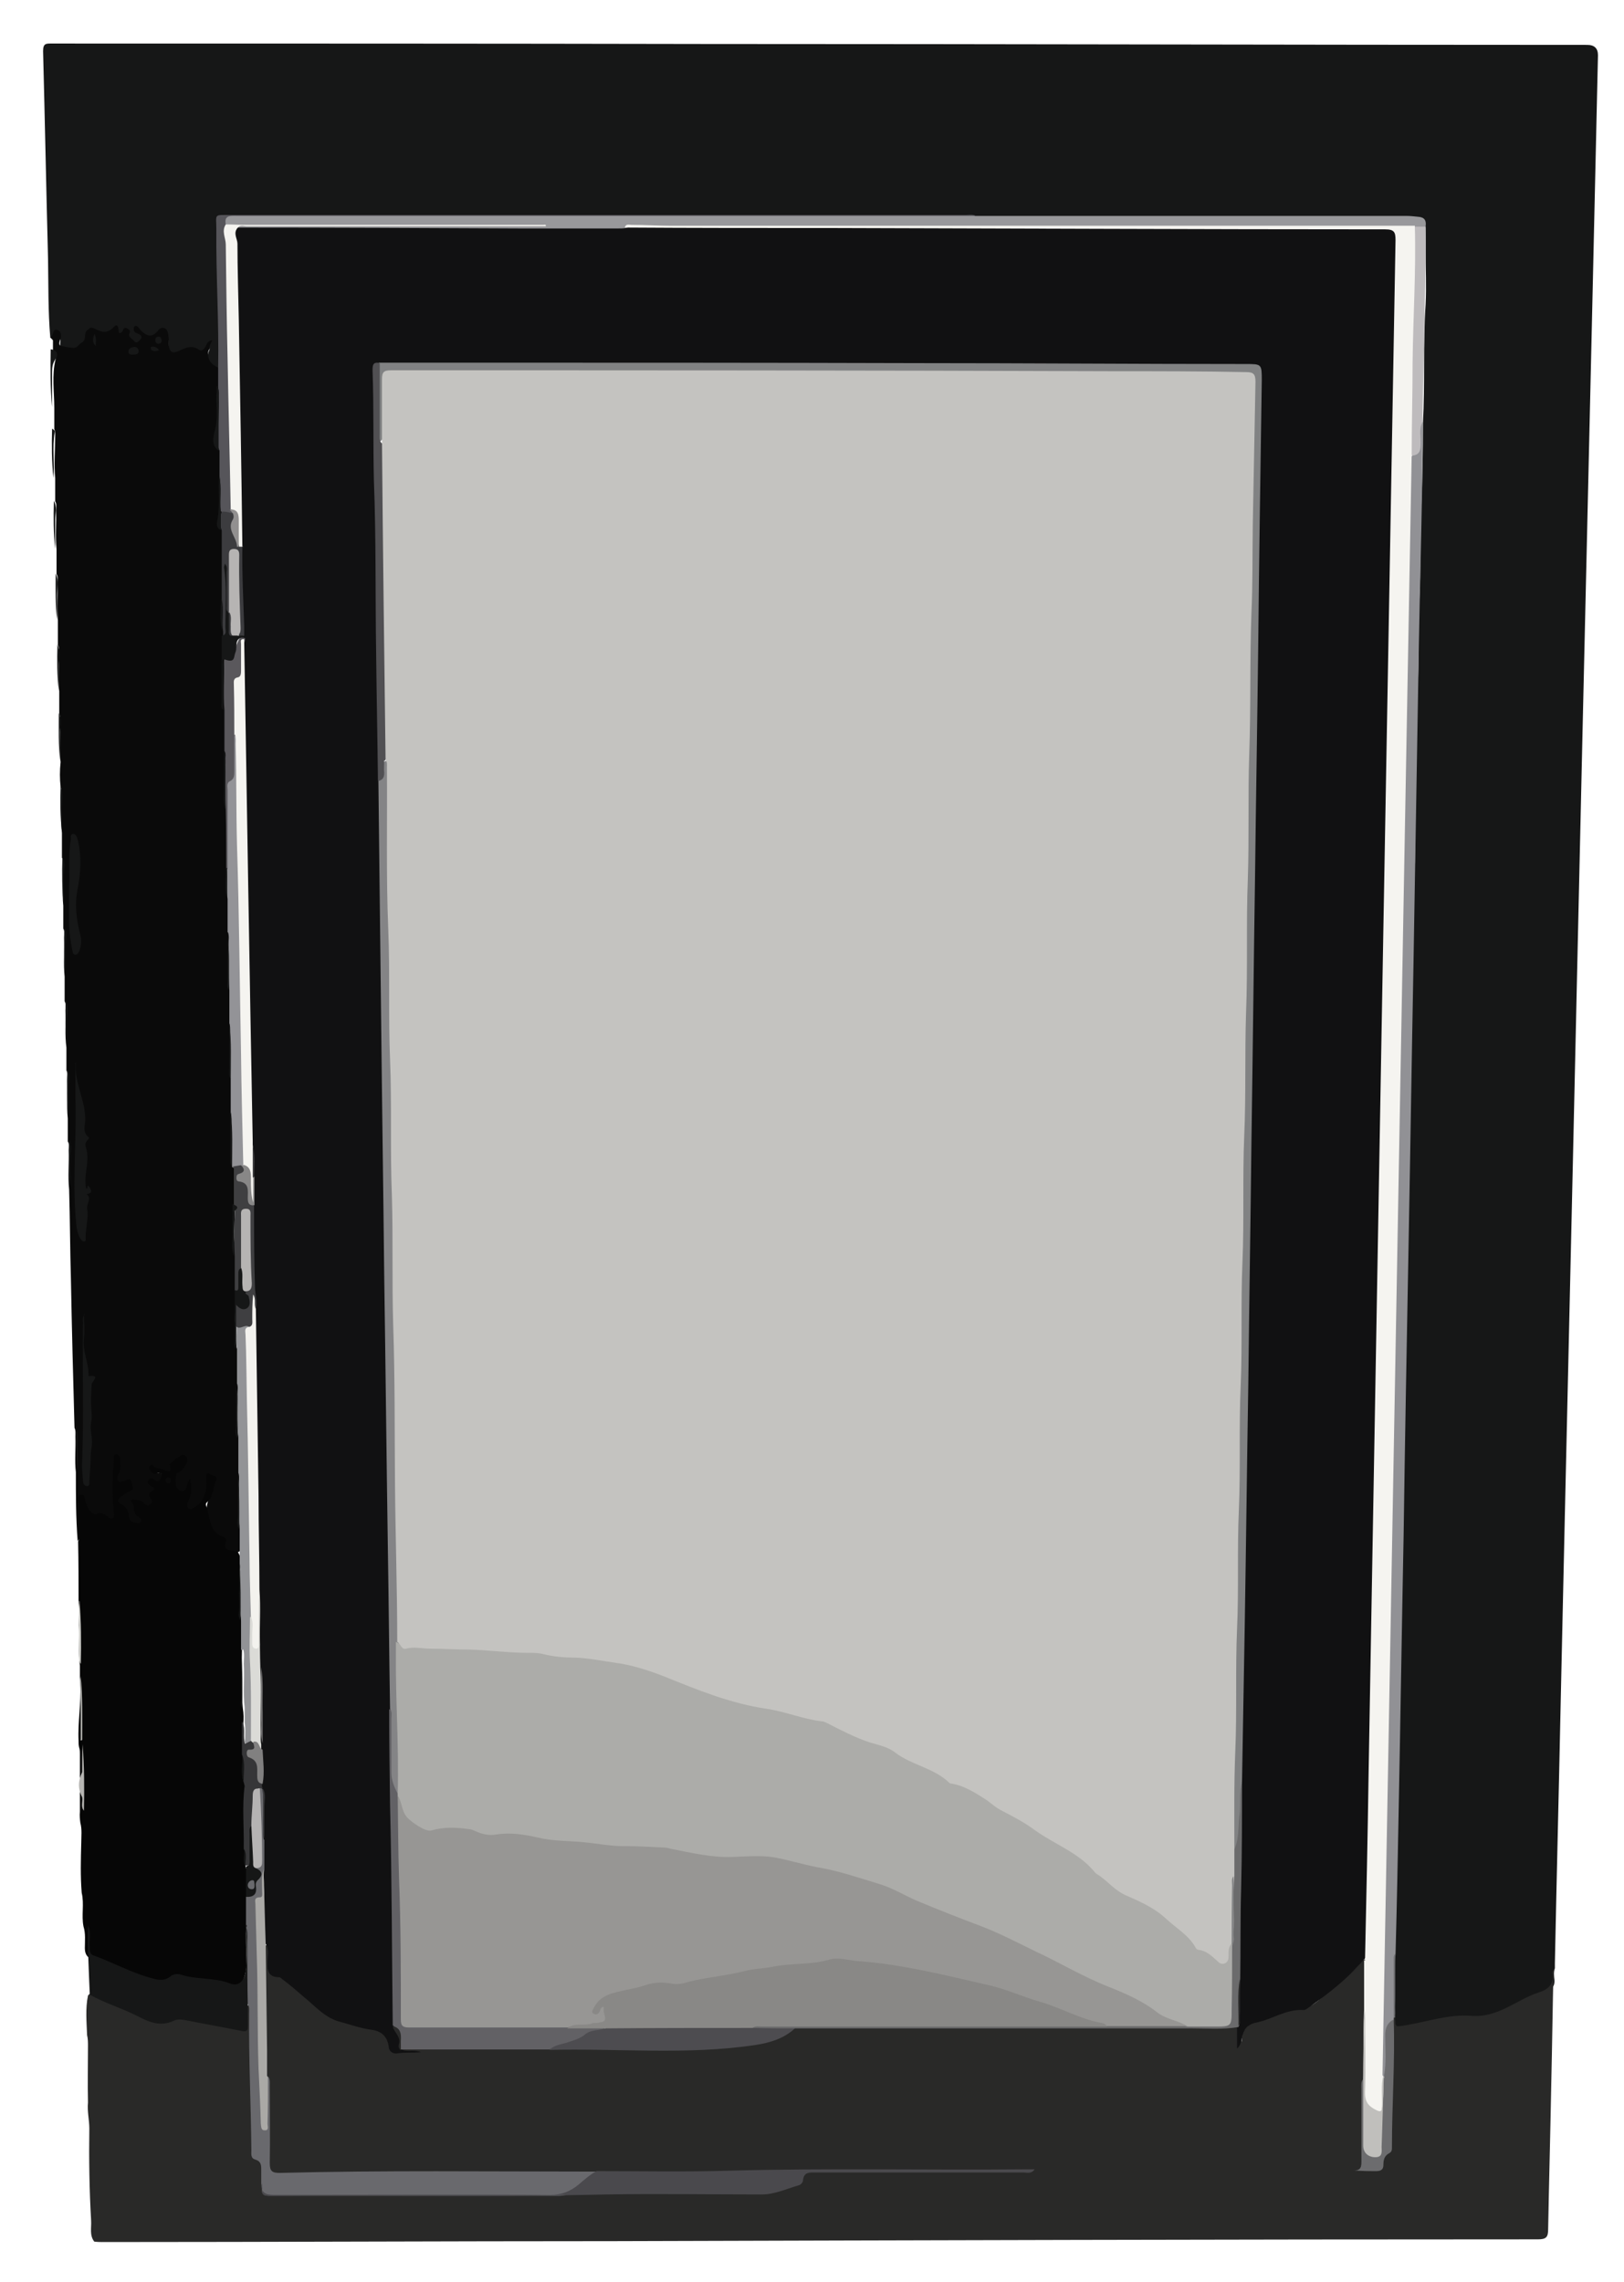 <?xml version="1.0" encoding="UTF-8"?> <svg xmlns="http://www.w3.org/2000/svg" version="1.1" viewBox="0 0 361.8 508.4"><defs><style> .cls-1 { fill: #848486; } .cls-1, .cls-2, .cls-3, .cls-4, .cls-5, .cls-6, .cls-7, .cls-8, .cls-9, .cls-10, .cls-11, .cls-12, .cls-13, .cls-14, .cls-15, .cls-16, .cls-17, .cls-18, .cls-19, .cls-20, .cls-21, .cls-22, .cls-23, .cls-24, .cls-25, .cls-26, .cls-27, .cls-28, .cls-29, .cls-30, .cls-31, .cls-32, .cls-33, .cls-34, .cls-35, .cls-36, .cls-37, .cls-38, .cls-39, .cls-40, .cls-41, .cls-42, .cls-43, .cls-44, .cls-45, .cls-46, .cls-47, .cls-48, .cls-49, .cls-50, .cls-51, .cls-52, .cls-53, .cls-54, .cls-55, .cls-56, .cls-57, .cls-58, .cls-59, .cls-60, .cls-61, .cls-62, .cls-63, .cls-64, .cls-65, .cls-66, .cls-67, .cls-68, .cls-69, .cls-70, .cls-71, .cls-72, .cls-73, .cls-74, .cls-75, .cls-76, .cls-77, .cls-78, .cls-79, .cls-80, .cls-81, .cls-82 { stroke-width: 0px; } .cls-2 { fill: #656463; } .cls-3 { fill: #5a585c; } .cls-4 { fill: #c8c7c4; } .cls-5 { fill: #dbdbd7; } .cls-6 { fill: #f5f4f0; } .cls-7 { fill: #b6b4b3; } .cls-8 { fill: #4a4a4d; } .cls-9 { fill: #69696d; } .cls-10 { fill: #b5b3b3; } .cls-11 { fill: #f3f2ee; } .cls-12 { fill: #515053; } .cls-13 { fill: #b9b8b5; } .cls-14 { fill: #929090; } .cls-15 { fill: #1a191b; } .cls-16 { fill: #f4f3f0; } .cls-17 { fill: #323233; } .cls-18 { fill: #828180; } .cls-19 { fill: #f8f8f8; } .cls-20 { fill: #4d4c50; } .cls-21 { fill: #444346; } .cls-22 { fill: #2c2c2c; } .cls-23 { fill: #6b6b6c; } .cls-24 { fill: #3c3c3f; } .cls-25 { fill: #686868; } .cls-26 { fill: #939397; } .cls-27 { fill: #818080; } .cls-28 { fill: #060606; } .cls-29 { fill: #111112; } .cls-30 { fill: #fafafa; } .cls-31 { fill: #929295; } .cls-32 { fill: #bcbcb8; } .cls-33 { fill: #efeeeb; } .cls-34 { fill: #aaa9a6; } .cls-35 { fill: #8f8e8c; } .cls-36 { fill: #888789; } .cls-37 { fill: #acaca9; } .cls-38 { fill: #929396; } .cls-39 { fill: #b7b6b3; } .cls-40 { fill: #888787; } .cls-41 { fill: #292928; } .cls-42 { fill: #d9d8d5; } .cls-43 { fill: #010101; } .cls-44 { fill: #161717; } .cls-45 { fill: #c4c3c0; } .cls-46 { fill: #bebbbd; } .cls-47 { fill: #c0bfbc; } .cls-48 { fill: #959598; } .cls-49 { fill: #7e7e7c; } .cls-50 { fill: #e7e6e7; } .cls-51 { fill: #6c6c6e; } .cls-52 { fill: #48484b; } .cls-53 { fill: #303031; } .cls-54 { fill: #dfdedb; } .cls-55 { fill: #5e5e5c; } .cls-56 { fill: #898886; } .cls-57 { fill: #040405; } .cls-58 { fill: #0e0e0f; } .cls-59 { fill: #979694; } .cls-60 { fill: #939390; } .cls-61 { fill: #edecec; } .cls-62 { fill: #818283; } .cls-63 { fill: #363638; } .cls-64 { fill: #56555a; } .cls-65 { fill: #919195; } .cls-66 { fill: #98989b; } .cls-67 { fill: #3f3f41; } .cls-68 { fill: #b8b7b4; } .cls-69 { fill: #cececa; } .cls-70 { fill: #4a494d; } .cls-71 { fill: #cbcac7; } .cls-72 { fill: #a2a2a5; } .cls-73 { fill: #dcdbd7; } .cls-74 { fill: #0a0a0a; } .cls-83 { display: none; } .cls-75 { fill: #302f2f; } .cls-76 { fill: #3f3f3e; } .cls-77 { fill: #626165; } .cls-78 { fill: #737373; } .cls-79 { fill: #e3e2de; } .cls-80 { fill: #424244; } .cls-81 { fill: #7e7e7f; } .cls-82 { fill: #fcfcfc; } </style></defs><g id="Layer_1" data-name="Layer 1" class="cls-83"><polygon class="cls-72" points="251.4 402.2 250.6 466.6 255 466.6 256.3 402.2 251.4 402.2"></polygon><g><path class="cls-58" d="M-57.4,306.7c-.3-11.6-.6-23.2-1-34.8-2.8-90.4-5.6-180.8-8.5-271.3-.2-7-.4-14-.7-21-.1-2.2.4-2.8,2.7-2.8,47.1,0,94.3,0,141.4,0,74.5,0,149,0,223.5,0,3,0,3.1,0,3,3.1-1.6,58.9-3.2,117.8-4.8,176.7-1.9,70.2-3.7,140.4-5.6,210.6-.3,9.4-.6,18.9-.9,28.3-.7,1-1.6,1.8-2.6,2.5-3.3,2.1-6.8,4-10.2,6-1.4.8-2.8,1.2-4.4.6-2.1-.8-4.1-.5-6.2,0-3.8.9-7.7,1.9-11.7,1.9-2.5,0-2.8-.2-2.8-2.7,0-2.4.1-4.8-.1-7.3-.2-13.8.4-27.6.7-41.4.2-7.5,0-15,.3-22.5.6-15.9.6-31.8,1.1-47.6.3-7.6,0-15.2.4-22.7.6-15.9.5-31.8,1.1-47.6.3-7.8-.1-15.7.4-23.5.2-3.4.3-6.8.3-10.1,0-12.6.5-25.1.7-37.7,0-4.4.3-8.9.3-13.3,0-10.7.4-21.4.6-32.2.2-7.7,0-15.3.4-23,.5-8.1,0-16.3.5-24.4.4-6.2,0-12.4.6-18.6.9-4.2.3-8.5.4-12.8,0-1.3-.8-2.1-2.2-2-.9,0-1.8,0-2.7,0-69.3,0-138.7,0-208,0-1.4,0-2.9.2-4.3-.2-.9-.3-.3.4-.5.6-2.9,1.2-5.9.9-8.8.8-8.3-.2-16.6-.5-24.8-.2-4,.1-8-.4-12.1-.6-3.9-.2-7.9-.4-11.8,0-2.3.2-4.7.3-7-.2-.6-.2-1.2-.3-1.9-.3-2.4,0-2.8.3-3,2.7-.3,3.8.5,7.6.5,11.4-.2,10.6.6,21.3.6,31.9,0,4.4.4,8.8.4,13.3-.5,3.9.5,7.7.4,11.5,0,2.6,0,5.1,0,7.7-.1,6.4.9,12.7.5,19,0,1.3.2,2.7,0,4,0,4.1-.5,8.1.4,12.2.5,4.8.5,9.7.6,14.5,0,10.5.5,20.9.7,31.4.2,13.8.7,27.5,1,41.3,0,4.1.5,8.2.2,12.3.4,10.1.2,20.2,1,30.3.2,2.1,0,4.2,0,6.2.3,4.8.4,9.7.5,14.5,0,9.7.4,19.4.7,29,.3,8.9,0,17.9.8,26.8,0,.9,0,1.8,0,2.7,0,6-.5,11.9.4,17.8.4,2.6.2,5.2.1,7.7.2,5.5,0,11,.3,16.6.2,3.4,0,6.9,0,10.3,0,3.5,0,7.1,0,10.6,0,3-1.3,4-4.2,3.3-2.4-.6-4.9-1-7.3-1.6-2.6-.7-5.2-.8-7.8.3-2.2,1-4.2.5-6.3-.5-3.7-1.9-7.2-4.3-11-6.1-1.1-.5-1.6-1.3-1.6-2.5,0-1.1,0-2.3-.4-3.3-.4-2.8.3-5.7-.5-8.5-.1-.4-.2-.9-.1-1.3,0-3.7,0-7.4,0-11,0-1,0-1.9-.4-2.8-.5-1.3-.6-2.6-.2-3.9,0-4.2.5-8.5-.3-12.7-.2-3.7,0-7.3,0-11,0-1.2,0-2.4-.4-3.5-.3-1.4-.2-2.9-.2-4.3,0-4.1.2-8.2-.4-12.3-.6-3.9.9-7.8.5-11.8,0-.9.2-1.8-.2-2.6Z"></path><path class="cls-22" d="M-54.5,392.6c0,.1.3.3.3.4-.6,3.7,1.8,5,4.6,6.3,2.7,1.2,5.2,2.9,7.8,4.4,2,1.2,4,1.6,6.1.3,2-1.2,4.3-.9,6.4-.6,3,.5,5.9,1.4,8.9,2.1,2.3.6,3.1,0,3.2-2.3,0-3.5,0-7.1,0-10.6.7-1,.3-2.2.4-3.2,0-.8-.3-1.8.9-2.2,1.4.3,1.3,1.5,1.3,2.5,0,1.5.5,2.6,1.8,3.4.4.5.5,1.1.3,1.8-.1.3-.4.5-.7.6-1.3.4-3.3.3-1.4,2.5.4.5,0,1.2-.6,1.6-1.1,1-.7,2.3-.7,3.4-.3,6.4.5,12.7.5,19.1,0,11.2.6,22.4,1,33.6,0,2.6,1.8,4.8,2.8,7.2,1.2,1,3.1,1.2,3.8,2.9,0,1.1-1.1,1.3-1.8,1.7-.4.2-.7.4-.6.9,0,.5.5.6.9.6,2.5.1,5,.1,7.5,0,1.1,0,1.1-1,1.2-1.8.2-2.2-.3-4.4-.8-6.5-1.1-4.3-1.4-8.7-1.6-13.1-.3-11-.4-22-.6-33.1,0-5.2-.4-10.4.1-15.6.1-1.4.4-2.7.8-4,.8-2.9,2.5-4.3,4.6-4.2,2.3.2,3.2,1.2,3.9,4.3.1.3.5,0,.2,0,0,0-.2,0-.2-.1-.5-1.5-.7-3.1-.6-4.7,0-3.9,0-7.7,0-11.6,0-1.4,0-2.7-.4-4.1-.4-4.7-.2-9.5-.2-14.2,0-4.7.5-9.4-.3-14.1-.2-2.6-.6-5.3.3-7.9.8-1.2,1.7-2.3,3.2-2.2,1.9,0,2.5-1.2,2.8-2.7.2-1,.2-2.1.4-3.1.1-.8.1-2,1.3-2,1.1,0,.8,1.2,1.1,2.2-.7-3.7-.5-7.1-.5-10.6-.4-13.9-.3-27.9-.6-41.8-.2-8.9,0-17.8-.4-26.6-.6-9.9,0-19.9-.5-29.7-.5-9.4,0-18.7-.5-28.1-.5-9.5,0-19-.5-28.5-.6-9.8,0-19.7-.5-29.5-.6-10.2,0-20.3-.5-30.5-.5-9.9,0-19.8-.5-29.7-.4-7.2-.3-14.3-.4-21.5,0-.9,0-1.8,0-2.7.3-2.2,1-2.6,3.3-1.9.8,1,.7,2.3.7,3.5,0,13.8.4,27.6.6,41.4.2,10.7-.1,21.5.4,32.2.5,9.7,0,19.4.5,29,.6,10.3,0,20.7.5,31,.6,10.3,0,20.7.5,31,.6,10.3,0,20.7.5,31,.5,10.1.2,20.2.4,30.2,0,3.5.7,7.1.4,10.6-.2,8.3-.3,16.6.4,24.8.3,4.4.2,8.9.1,13.3-.1,7.5.3,15,.5,22.4-.2,8.8-.2,17.6.4,26.3.3,3.7.1,7.4.1,11.1,0,14.9.8,29.8.5,44.7,0,2.8.8,5.6.4,8.4-.1,1,0,2-.7,2.8-1.2.4-1.8-.6-2.3-1.3-1.6-2.4-4.2-3.1-6.5-4.3-1.2-.6-1.7-.1-1.7,1.2-.2,5-.2,5,4.4,6.9.2,0,.4.2.7.3q3.5,1.4,4.9-1.8c1.2,0,1.2,1,1.2,1.7-.2,2.3,1.2,3.2,3.1,4,17,7,34.1,13.8,51.1,20.8,16.7,6.8,33.5,13.6,50.1,20.5,5.1,2.1,10.4,3.5,15.6,5.3.5.2,1.1.4,1.7.3,4.1-.9,7.5,1.2,11.1,2.6q2.8,1.1,3.3-1.7c.3-1,.4-2.1.3-3.1-.1-4.7-.1-9.4,0-14-.1-5.5-.2-10.9,0-16.4-.1-3.4-.3-6.9.1-10.3.3-1.1.4-2.2.4-3.3,0-16.5,0-33,0-49.5,0-5.3,0-10.6-.1-15.9,0-1.3-.1-2.6.7-3.7,1.8,0,1.3,1.5,1.3,2.4.1,5.1,0,10.2,0,15.3,0,.6,0,1.3,0,1.9,0,4.1.5,4.4,4.4,3,4.6-1.6,6.2-1.1,8.6,3.3,1,1.9,1.9,3.2,4.4,2.3,1.6-.6,2.7.6,3.5,1.9,1.5,2.3,1.9,4.9,2.5,7.5.5,2.4.5,2.4,2.8,1.3,1.8-.8,3.8-.9,5.7-1.2,4.2-.6,4.4-.8,4.4-5,0-3.7,0-7.4,0-11.1,0-.8,0-1.6.4-2.4.3-.6.7-.9,1.2-.2.5.9.5,1.9.4,2.8,0,5.5.3,11.1-.2,16.6-.3,7.3-.3,3.3-.3,5,0,8.2,0,16.4,0,24.6,0,3.4-.9,6.7-.6,10.1,0,1,0,1.9.8,2.7,1.5.7,3.1.4,4.7.4,4.1,0,8.1,0,12.2,0,3.8.2,7.6-.2,11.4,0,1.6.1,3.3-.1,4.9,0,.9,0,1.8-.2,2.7,0,2.1,0,4.1-.2,6.2,0,3.5-.2,6.9,0,10.4-.1,2.5,0,4.1-1.5,4.2-3.8.1-9.2,1.1-18.3.6-27.5.2-10.7.6-21.3.6-32,0-.9,0-2,1.1-2.4,0,2.5.1,5,0,7.5,0,1.2.3,1.4,1.5,1.4,4.5,0,8.9-1.2,13.3-2.2,1.9-.4,3.6-.6,5.4.3,1.2.6,2.4.3,3.4-.3,4.2-2.5,8.7-4.5,12.6-7.6.3-.2.7-.3,1.1-.5-.2,9-.3,17.9-.6,26.9-.5,18.1-1,36.1-1.4,54.2,0,2.4-.7,2.9-3,2.8-30.1,0-60.2,0-90.3-.1-2.1,0-2.7.5-2.7,2.6-.2,18.7-.5,37.4-.7,56.2,0,2.3-.7,3.6-2.8,4.4-1.1.4-2.1,1.2-3.1,1.8-1.2,1.2-2.8,2-4.3,2.8-.7.3-1.3.6-2.1.6-.5,0-1,0-1.5-.2-12.3-5.2-24.5-10.6-36.8-15.9-16.8-7.3-33.7-14.6-50.5-21.9-18.9-8.2-37.9-16.4-56.7-24.7-3.4-1.5-6.8-3-10.2-4.4-1-.4-2-.7-3.1-.5-3.9,1-7.9-.4-11.8,0-2.7,0-5.5.1-8.2,0-1.3-.4-2.5-.4-3.8-.4-15.9,0-31.8,0-47.6,0-.8,0-1.8.3-2.6-.3,0-.1,0-.2,0-.3-1.2-2.3-.6-4.7-.8-7.1-.5-7.5-.8-15-.4-22.5,0-.7-.3-1.3-.4-1.9-.4-3.6-.2-7.2-.1-10.8,0-1.4.1-2.9-.4-4.3-.5-4.1,0-8.3,0-12.4,0-1.2,0-2.4-.4-3.5-.2-3.8,0-7.7,0-11.5,0-1.2,0-2.4-.4-3.6-.3-2.1-.2-4.2-.2-6.3,0-.9,0-1.8.9-2.4Z"></path><path class="cls-4" d="M182.6,546.5c1.5-.7,2.7-2,4.5-2.2.1,4.5-2.8,6.5-6.3,8.4-5.6,3.1-10.9,2.1-16.3-.4-11.3-5.1-22.7-10-34-15-11.6-5.1-23.2-10.3-34.9-15.4-11.3-5-22.5-10-33.8-14.9-13.6-5.9-27.1-11.8-40.7-17.7-6.5-2.8-12.9-5.8-19.4-8.7-1.2-.6-2.4-.8-3.7-.8-15.8,0-31.6,0-47.4,0-.9,0-2,.4-2.7-.6,12.3,0,24.7,0,37,.1,5.7,0,11.4,0,17.2,0,1.2.4,2.5,0,3.8.2,7.3,3.1,14.6,6.1,21.7,9.4,4.9,2.3,10,4.2,14.9,6.4,9.6,4.4,19.3,8.6,29,12.8,12.2,5.2,24.4,10.6,36.6,16,10,4.3,20,8.7,29.9,13.2,10.2,4.6,20.5,9.1,30.9,13.4,4.2,1.8,7.9.7,11.5-1.2,1.2-.6,1.6-2,2.3-3.1Z"></path><path class="cls-43" d="M-13,395c0-.6,0-1.3,0-1.9,0-.5.4-.8.8-1.1.8-.4,1.8-.6,2.4-1.4.5-.7.6-1.5.4-2.3-.8-4-.3-8-.4-12,0-.7,0-1.5-.6-2-1.1-.7-3,.2-3.6-1.6-.3-3.9-.1-7.8-.3-11.7,0-5.2.5-10.3-.3-15.5-.4-3.1-.2-6.1-.2-9.2,0-4.5.4-9.1-.3-13.6-.3-3.4,0-6.7-.1-10.1-.2-4.5.4-9.1-.4-13.6-.4-2.9-.2-5.8-.2-8.7,0-4.5.4-9-.3-13.5-.3-1.8-.3-3.6-.2-5.5.3-4.1-.3-8.2.4-12.2,3.3-1.7,3.3-4.6,3-7.7,0-.2,0-.3,0-.5,0-2.8,0-5.6,0-8.5,0-.8,0-1.6-.5-2.3-.7-.6-1.7-.5-2.5-1-1.4-1.4-.5-3.3-1.3-4.9-.2-4.3-.3-8.5-.2-12.8,0-4.7.5-9.4-.3-14.1-.4-2.9-.2-5.8-.2-8.7,0-4.7.5-9.4-.3-14.1-.4-2.9-.2-5.8-.2-8.7,0-4.8.5-9.7-.3-14.5-.4-2.9-.2-5.8-.2-8.7,0-4.8.5-9.7-.3-14.5-.4-2.7-.2-5.5-.2-8.2,0-4.8.5-9.6-.3-14.4-.2-1.6-.3-3.3-.2-5,.3-1.7-.3-3.6.6-5.2,2.6-.8,3.1-2.8,2.9-5.2-.1-1.3,0-2.7,0-4.1,0-3.2.4-6.5-.2-9.7-.7-1.3-2.7-.3-3.3-1.8-.4-2.3-.1-4.5-.2-6.8-.1-2.6.3-5.3-.4-7.9-.4-3-.2-6.1-.2-9.1,0-4.7.5-9.4-.3-14-.4-2.9-.2-5.8-.2-8.7,0-4.7.4-9.4-.3-14.1,0-2.4-.8-4.9.6-7.2,4.5.3,9-.6,13.5-.5,5.3.2,10.6.9,15.8.9,7.8-.1,15.6,0,23.4.1,3.9,0,7.8-.2,11.7-.1.8-.7,1.8-.4,2.8-.4,5.9,0,11.8,0,17.7,0,1.1,0,2.2,0,3.2,0,7.1.4,14.1,0,21.2.2,3.2,0,6.5-.1,9.7.1,1.2.4,2.4.3,3.6.3,6.3,0,12.7,0,19,0,1.7,0,3.4-.1,5.1.1.9.2,1.9.4,2.9.4,8.1,0,16.3,0,24.4,0,1.1-.2,2.2,0,3.2.1,1.1.3,2.2.4,3.3.4,7.4,0,14.8,0,22.3,0,4.1,0,5.1.9,5.1,4.9,0,12.2.3,24.3-.3,36.5-.5,10.8.2,21.6-.3,32.4-.6,14.8,0,29.5-.5,44.3-.4,10.8-.1,21.6-.4,32.4-.2,7.8-.6,15.6-.5,23.4.1,6.1.4,12.2.9,18.3.3,2.8,1.1,3.3,3.7,2.5.8-.3,1.6-.3,2.3,0,.5.2,1,.7,1.6.2,1.5-1.3,2.5-.1,3.5.8,1,3.2.7,6.4.2,9.7-.2.6-.7,1.1-.6,1.8.9,7.1,0,14.2.5,21.2,0,3.7.2,7.4-.2,11-.3,1-.4,2-.4,3.1,0,6.7,0,13.4,0,20.1,0,4.2.3,8.4-.2,12.6-.5,1.4-.4,2.9-.4,4.3,0,5.7,0,11.4,0,17.2,0,.4,0,.9-.2,1.3-.9,1.6-2.3,2.7-3.5,3.9-4.1,4.1-8.2,8.2-12.3,12.3-.8.8-1.6,1.8-2.9,1.2-1.2-.5-1.7-1.7-1.8-2.9,0-.7,0-1.4,0-2.2,0-8.8,0-17.6,0-26.3,0-1-.2-2,.2-2.9,1-2.2-.2-2.6-2.1-3-3.1-.5-6.1-1.5-9.2-2.2-1.6-.4-2.5,0-2.5,1.8,0,1.1-.3,2.2-.4,3.4-.5,3.5-1.6,4.1-4.8,2.5-.4-.5-.5-1-.6-1.6,0-.9,0-1.8.2-2.7.1-.6.3-1.2.3-1.9,0-12,.1-24-.1-36,0-8.5-.3-17.1.2-25.6.1-.8.4-1.5.4-2.4,0-12,.1-23.9,0-35.9,0-8.1-.3-16.1.2-24.2.1-.8.4-1.5.4-2.4,0-12.4.1-24.9,0-37.3,0-7.4-.4-14.8.2-22.3.6-1.3.9-2.5.5-4-.3-1-.1-2.1-.1-3.1,0-11.3,0-22.6,0-33.8-.2-3.3,0-6.7,0-10,0-1.3-.2-2.4-1.7-2.7-2.2-.8-4.5-.3-6.7-.4-1.4,0-2.9,0-4.3-.2-2.2-.7-4.5-.3-6.8-.3-1.3,0-2.6,0-3.9-.2-2.1-.6-4.2-.3-6.3-.3-1.4,0-2.9,0-4.3-.2-2.2-.7-4.5-.3-6.8-.3-1.4,0-2.9,0-4.3-.2-2.2-.7-4.5-.3-6.8-.3-1.4,0-2.9,0-4.3-.2-1.9-.6-3.9-.3-5.9-.3-1.4,0-2.9,0-4.3-.2-2.1-.6-4.2-.3-6.4-.3-1.6,0-3.2,0-4.8-.2-2.1-.6-4.2-.3-6.4-.3-1.4,0-2.9,0-4.3-.2-2.1-.6-4.2-.3-6.3-.3-1.4,0-2.9,0-4.3-.2-2.2-.7-4.5-.3-6.8-.3-1.4,0-2.9,0-4.3-.2-1.9-.6-3.9-.3-5.9-.3-1.6,0-3.2,0-4.7-.2-2.1-.6-4.2-.3-6.3-.3-1.3,0-2.6,0-3.9-.2-2.4-.7-4.8-.3-7.3-.3-1.2,0-2.4,0-3.5-.2-1.8-.5-3.7-.5-5.5-.8-2.8-.4-3.6.6-3.8,3.4-.3,5.3.6,10.6.5,15.9,0,4.3-.4,8.7-.3,13,0,4.5,1.2,8.9.8,13.5-.1,2,0,4-.7,6-.3,1-.3,2.1-.2,3.1,1.3,8.8,1.2,17.7,1.3,26.6.2,17.7,1,35.5.9,53.2,0,12.8.7,25.6.7,38.4,0,6.5-.2,13.1,0,19.6.2,7.8,1.1,15.6.7,23.4-.4,8.1.9,16.1.5,24.2-.1,3.7,0,7.4-1,11-.4,1.6-.8,3.3-2.2,4.2-2.4,1.6-2.4,4-2.6,6.4-.8,7.8,0,15.6,0,23.4,0,1.4,0,2.7-.8,4,0,2.6,0,5.1,0,7.7.5,3.7,0,7.5.2,11.2,0,.9-.2,1.9.2,2.8,0,4.8,0,9.7,0,14.5.4.5.2,1.1.2,1.6,0,3.1,0,3.2-3.2,2.9-1.3,0-2.1.3-2.9,1.4-1.7,2.4-2.6,5-2.7,7.9-.2,5.8-.7,11.7-.5,17.5.4,10-.2,19.9.5,29.9.3,4,0,8,.2,12,.2,6.8,1,13.6,2,20.3.1.9-.2,1.1-1,1.1-2.7,0-5.5,0-8.2,0-.5,0-1,0-1.1-.6-.1-.6,0-1.1.7-1.3.6-.2,1.2-.6,1.8-.7.8-.2,1.1-.6.6-1.4-1.3-.5-2.7-.7-3.4-2-.9-1-.7-2.2-.8-3.4-.5-11-.3-22-.3-33,0-1.1,0-2.1-.4-3.1-.3-2.1-.2-4.3-.2-6.4.1-5.8.3-11.5,0-17.3,0-.3-.1-.6-.2-.8,0-1.4-.5-2.9.6-4.1Z"></path><path class="cls-72" d="M254.3,396.8c-.4.8-.3,1.7-.3,2.6-.2,10.6-.4,21.2-.7,31.9-.3,2.9-.8,5.8-.7,8.8,0,.9.5,2.4-1.4,2.2-.7-1.1-.6-2.3-.6-3.5-.3-6.5.7-12.9.6-19.4,0-1,0-2.1-.1-3.1.2-12.1.3-24.2.8-36.3,0-.5,0-1,0-1.5-.3-13.1.4-26.1.6-39.2.2-16.5.6-33.1,1-49.6.2-7.3.1-14.7.4-22,.6-16.5.7-33.1,1.1-49.6.2-7.3.1-14.7.4-22,.6-16.6.7-33.2,1.1-49.8.2-7.5.1-15,.4-22.5.6-16.5.7-33.1,1.1-49.6.2-7.4,0-14.9.4-22.2.8-11-.1-21.9.9-32.9,0-.9,0-1.8.7-2.5,1-.4,1.8-.4,1.8,1,0,4.7.2,9.4-.2,14.1-.9,44.1-1.8,88.1-2.7,132.2-.6,31-1.3,62-1.9,93-.8,39.5-1.6,78.9-2.4,118.4-.1,7.2-.3,14.4-.4,21.5Z"></path><path class="cls-66" d="M-21.1,230.3c-.4-14.9-.8-29.8-1.2-44.8-.5-18.3-.9-36.6-1.4-54.9-.4-3.2,0-6.4-.2-9.6,0-.9.1-1.8-.2-2.6,0-1.2,0-2.5,0-3.7,1.2-.9,2.3-1.9,4-1.3-.2,2.4-.9,4.8-.8,7.3.4,15,.8,29.9,1.1,44.9.3,12.6.6,25.1,1,37.7.3,8.4.3,16.7.4,25.1-.7.9-1,2.4-2.8,1.9Z"></path><path class="cls-31" d="M-18.3,339.8c-.3-7.9-.5-15.8-.7-23.6-.4-16.5-.8-33-1.2-49.5,0-.6,1.8-.5.7-1.7-.7-.7-.8-1.8,0-2.3,1-.6,2.3-1.3,3.3.3.2,1.7.5,3.3-.4,4.9-.5.9-.2,2.2-.3,3.3-.3,10.7.7,21.4.6,32.1,0,3.4.6,6.9.4,10.4-.2,4.9.3,9.8.4,14.7.2,8.6.7,17.2.6,25.8,0,1.3.2,2.6-.6,3.8-1.2.7-1.4-.3-1.6-1-.5-1.5-.8-3.1-.9-4.7,0-4.2.4-8.3-.2-12.5Z"></path><path class="cls-48" d="M-19.3,77.9c0,2.4,0,4.7.1,7.1.1.3,0,.5-.1.6-.9.2-1.8,0-2.6-.4-.5-.4-1.1-.9-1.1-1.5,0-2.7-2.2-4.7-2-7.5-.5-18.6-.9-37.1-1.4-55.7-.1-4.5,1.3-5.4,5.7-3.8,0,2.4,0,4.8,0,7.3,0,.3,0,.5-.4.5-1.1-.7-.9-1.8-1-2.8-.1-1.2.2-2.4-.7-3.5-1,5.1-.4,10.2-.1,15.4.3,5.4-.3,10.8.3,16.2.5,5.3.2,10.6.2,15.9,0,5.3,1.4,10.5,1.9,15.5,0-.9-.3-2.2.4-3.3.2-.3.4-.3.7,0Z"></path><path class="cls-55" d="M261.7,31.8c0-4.3,0-8.7,0-13,0-1.1.2-2.2-1.5-2-1.4,1.2-3.1.8-4.6.8-28.9,0-57.8,0-86.6,0-22.6,0-45.2,0-67.8-.2-10.4,0-20.8,0-31.2-.1-1.8,0-3.5-.6-5.3,0-6.1.4-12.1,0-18.2,0-.9,0-1.8,0-2.6,0-.6-.2-1.3-.5-1.9-.7,0-.1,0-.2,0-.3,6.8,0,13.7,0,20.5,0,65,0,130.1,0,195.1,0,4.7,0,4.8,0,4.6,4.8,0,3.6.4,7.2-.4,10.8Z"></path><path class="cls-80" d="M-13.5,373.2c1.3.7,2.6-.2,3.8,0,.6,1,.3,2,.3,3,.1,4.1-.1,8.2.2,12.3.1,1,0,2.1-.4,3.1-.8.3-1.7.6-2.5.9-1.3-2.7-.8-5.6-1.2-8.4-.2-1.9,0-3.8,0-5.8,0-.9.4-2.6-.8-2.6-1.5,0-.9,1.8-1,2.8-.1,2,0,4,0,6,0,.9,0,1.9-.7,2.7-1,.9-.4,2.1-.6,3.2-.1.8.4,1.9-.9,2.1.3-6.3-.8-12.5-.3-18.8.2-2.7-.2-5.6-.2-8.4,2,.5,2.9,1.9,3,3.9,0,.9-.2,1.9.4,2.8.3.3.5.8.8,1.1Z"></path><path class="cls-52" d="M-16.8,262.3c-.3.2-.6.3-.8.5-.6.6-1.9-.6-2,.9,0,1.3,1.1.9,1.7,1.2.7.3.8.9,0,1.2-.7.3-1.5.4-2.3.7-.2-6.8-.3-13.6-.6-20.4-.2-5.3-.5-10.7-.3-16,1,0,1.1-1.7,2.3-1.4,0,0,.2.1.3.2.2.3.5.6.4.9-1.5,2.8.7,5.1.7,7.7.8-.8,0-2.3,1.1-3,1,1.3-.2,3.1.9,4.5.2.3.1.5-.1.7-1.8.6-2.4,1.9-2.6,3.8-.6,4.2,0,8.3.2,12.5,0,1.6,1.1,2,2.3,2.3.2.1.4.3.5.5-.4,3.3,0,6.7,0,10,0,.9-.1,1.7-.2,2.6-1.4-.5-1.3-1.9-1.1-2.8.4-2.1.1-4.1.2-6.2,0-.3,0-.6.2-.9-.2.3-.3.6-.7.7Z"></path><path class="cls-21" d="M-25,76.3c1.5,2.8,2.5,5.7,3.3,8.8,0,.4,0,.8-.1,1.2-1,5.8,0,11.5-.1,17.3,0,.3.2.6.4.9.6.3,1.3.3,2,.5.2,0,.4.2.6.3,0,0,.1.2.2.3,0,1.8-.1,3.6-.2,5.4-1.7-.9-.8-2.2-.8-3.1-.9,1.5.3,3.8-1.1,5.4-.6,1.6-2.1,1.3-3.3,1.5-.3-12.8-.7-25.6-1-38.4Z"></path><path class="cls-36" d="M-14.4,372.7c-.7,0-1-.5-.9-1.1.4-2.6-.4-4.6-2.4-6.2-.3-8.5-.7-17.1-.6-25.6,1,1.4.4,2.9.5,4.4.3,4-.7,8.2,1,12.1.3.7.4,1.4,1,1.9,1.2,1.9.8,4.1,1.5,6.1-.4,2.2.2,4.4.4,6.5,0,.7.2,1.4-.5,1.9Z"></path><path class="cls-68" d="M-55,382.9c-1.1-1.6-.4-3.4-.5-5.2-.2-2,0-4-.1-6,0-1.2.1-2.3.2-3.5.6,4.9.4,9.8.5,14.7Z"></path><path class="cls-68" d="M-55.6,365.5c-1-1.7-.4-3.6-.5-5.4-.1-2.6,0-5.2,0-7.9.5,4.4.4,8.8.4,13.2Z"></path><path class="cls-21" d="M-24,118.4c.7,4,.4,8.1.3,12.2-.8-4-.4-8.1-.3-12.2Z"></path><path class="cls-79" d="M91.7,52.6c1.4,0,2.8,0,4.2,0,2,.5,4-.1,6,.4h4.2c2.3.6,4.6,0,6.9.5,1.4,0,2.8,0,4.2,0,2.3.5,4.7-.2,7,.4,1.4.2,2.8.3,4.2,0,2.1.5,4.4-.2,6.5.4,1.2,0,2.5,0,3.7,0,2.3.5,4.7-.2,6.9.4h4.2c2.3.6,4.7,0,7,.5,1.8,0,2.4.7,2.3,2.6-.1,3.4,0,6.9,0,10.3-.3.8-.2,1.6-.2,2.4,0,11.2,0,22.3,0,33.5,0,1.8.7,3.7-.2,5.5,0,7.4,0,14.7,0,22.1-.3.9-.2,1.7-.2,2.6,0,11.6,0,23.1,0,34.7,0,.9.2,1.8-.2,2.6,0,8,0,16,0,24-.3.9-.2,1.7-.2,2.6,0,11.1,0,22.1,0,33.2,0,.9.2,1.8-.2,2.6,0,8.5,0,17,0,25.5-.3.9-.2,1.7-.2,2.6,0,11.1,0,22.2,0,33.2,0,.9.2,1.8-.2,2.6,0,.8,0,1.6-.1,2.4.3,3.2.3,6.5.3,9.7,0,3.4-.7,3.9-4.1,3.3-.7-.1-1.4-.1-2.1-.2-.3,0-.5,0-.8-.1-5.4-1.7-11-3-16.5-4.2-1.2,0-2.5-.8-3.6.2-.5.3-.6.8-.7,1.3,0,.2,0,.5,0,.7,0,1.4,1.1,1.9,2.2,2.2,6.6,1.7,13.1,3.5,19.6,5.2,1.1.3,2.2.2,3.4.2,1.8,0,2.7.8,2.7,2.6,0,3.4.2,6.8-.1,10.2-.7,3.3-.2,6.6-.3,9.9,0,2.1,0,4.2,0,6.3-.1,1.9-1,2.7-2.6,2-3.5-1.7-7.5-1.7-11-3.5-3.3-1.7-6.6-3.4-9.2-6.1-1.4-1.4-3-2.2-4.9-2.3-2.6-.3-5-1.1-7.5-1.9-5.9-2.1-11.8-4.2-17.8-6.1-2.9-.9-5.7-2.2-8.8-2.6-1.4-.2-2.6-1.2-3.7-2.1-1.1-1-2.3-1.8-3.7-2.3-1-.4-2-.9-1.9-2.2.1-1.3,1.1-1.9,2.3-2.2.7-.2,1.4-.3,2.1-.3,3.1-.2,5.7-1.5,7.8-3.8-4-3.6-8.8-5.3-14.1-5.5-7.2-.2-14.5-.9-21.7-1.2-9.7-.4-19.3-.7-29-1.4-3.9-.3-7.8-.5-11.8.1-3.7.6-5.4-1-5.4-4.8,0-4.2.3-8.4-.2-12.5-.3-13.3-.6-26.6-.8-39.9-1-65-2-130-3.1-195,0-1.6,0-3.2,0-4.8,1.6-.4,3.2-.4,4.8,0,1.1,0,2.2,0,3.3,0,2.4.6,5-.2,7.4.4,1.2,0,2.5,0,3.7,0,2.1.5,4.3-.2,6.5.4,1.5,0,3.1,0,4.6.1,2,.5,4-.1,6,.4,1.4,0,2.8,0,4.2.1,2.3.5,4.7-.2,6.9.4,1.4,0,2.8,0,4.2.1,2.1.5,4.4-.2,6.5.4,1.4,0,2.8,0,4.2.1,2.1.5,4.3-.2,6.5.4,1.5.2,3.1.3,4.6.1,2.1.5,4.4-.2,6.5.4Z"></path><path class="cls-71" d="M15.6,288.9c.7.6.5,1.5.5,2.3,0,3.4,0,6.8,0,10.2,0,3.1,1.8,4.6,4.8,4.1,5.8-.8,11.6-.3,17.4.3.5,0,1,0,1.4,0,6,.2,12.1.2,18.1.5,8.9.5,17.8,1,26.7,1.6,4.2.3,8.6,1.1,11.9,4.4.9.9,3,0,3,1.7,0,1.2-2,1-2.8,2-2,2.8-5.3,2.3-8.1,2.8-1.3.2-2.3.5-2.4,1.8-.2,1.3,1.2,1.3,1.9,1.4,2.2.2,3,2.3,4.7,3.2,3.6,1.9,7.8,2.3,11.5,3.7,1.7.7,3.4,1.2,5.1,1.8,3.4,1.3,7,2.3,10.4,3.6,3.9,1.5,7.9,2.7,12.1,3,.8,0,1,.7,1.5,1.1,4.1,4.3,9.1,7,14.7,8.6,2,.6,4.2.5,6.1,1.8,1.3.9,2,.3,2-1.3,0-4.5,0-9,0-13.6,0-.9-.2-1.8.4-2.6,1,.7.8,1.8.8,2.9,0,2.9-.1,5.9.1,8.8.1,11.5,0,23,0,34.5,0,1.1,0,2.3-.9,3.1-.5,5.9-.3,11.7-.3,17.6-.1,17.8-.2,35.6-.3,53.4,0,.6-.1,1.3-.2,1.9-1.2-1.1-.9-2.5-.9-3.9,0-15.1,0-30.2,0-45.3,0-.8,0-1.6,0-2.4,0-1.6-.7-2.4-2.3-2.5-15.3-1.4-30.4-3.5-45.7-5-8.7-.9-17.5-2-26.2-2.9-10.3-1.1-20.7-2.4-31-3.3-6.3-.5-12.7-1.4-19-2.1-2-.2-4-.2-6-.4-1.6-.1-2.1.6-2,2.2.2,4.1.5,8.2,1,12.3.6,4.7.1,9.4-.4,14-.7,5.9,0,11.6.8,17.3,0,.6.2,1.1.2,1.7-.1,3,1.6,4.6,4.1,6,8.5,4.8,17.6,8.5,26.6,12.3,8.5,3.6,16.7,7.6,25.3,10.9.5.2,1.1.4,1.1,1.1-1.2,1.1-2.7.6-4,.6-3.3-.8-6.4-2.3-9.5-3.6-6.2-2.6-12.4-5-18.6-7.4-.9-.3-1.8-.7-2.5-1.4-5.6-2.8-11.3-5.4-17.1-7.8-2.4-1-4.9-2.1-7.3-3.2-1.6-.7-2.4-1.9-2.3-3.6.3-5.5-.7-10.9-.5-16.4.3-10.9-.8-21.8-.5-32.7.1-4.3,1.1-5.4,5.4-5.6,3-.1,6.1,0,9.8-.2-1.7-2.1-2.7-4-4.7-5.2-2.4-1.4-4.8-3-6.7-5.1-3.8-4-5.9-8.5-5.7-14.1.1-2.9.4-5.8-.2-8.6-.1-6.5-.3-13-.4-19.5-.2-12.7-.4-25.4-.6-38.1,0-1,0-1.9,0-2.9Z"></path><path class="cls-54" d="M81,463.8c-11.4-4.3-22.4-9.7-33.6-14.4-6.8-2.9-13.6-5.9-20.1-9.5-2.6-1.4-3.9-3-4.1-6.2-.3-5.4-1.8-10.8-1.3-16.3.5-4.9,1.1-9.8.9-14.7-.3-5.1-.8-10.2-1.3-15.3-.2-1.7.8-2.7,2.6-2.5,7.4.8,14.8,1.4,22.2,2.3,9.4,1.2,18.8,1.9,28.2,3.1,6.9.9,13.9,1.6,20.8,2.2,6.7.6,13.4,1.5,20.1,2.3,5.2.6,10.4.8,15.6,1.6,5.7.9,11.5,1.2,17.2,2.1,1.5.3,3,.2,4.6.3,2,0,2.9.8,2.9,3.1-.1,16.2,0,32.4,0,48.7,0,1,0,2.1.1,3.1,0,3.3,0,6.7,0,10-.9.8-2.1.8-3.2.8-22.5,0-45,0-67.5,0-1.3,0-2.8.2-3.9-.9Z"></path><path class="cls-58" d="M156.5,380.8c0-12.5.1-25.1.2-37.6.4-6.9,0-13.8.2-20.8,0-3.5,0-3.5,3.5-3.7.8,0,1.5-.5,1.9-.4-5.4,1.3-11,.5-16.6-1.4-4.6-1.6-9.5-2.6-14.2-3.8-1.5-.4-3.1-.8-2.5-3h0c.9-.7,1.8-.5,2.7-.2,4.7,1.4,9.5,2.3,14.1,3.7,1.1.3,2.2.6,2.8-.8.3-.7,1-.6,1.7-.3h0c.6.5,1.4.2,2.1.3,4.4.5,4.4.5,4.5-4.1,0-2.3-.5-4.6.3-6.9.6,0,1.1,0,1.7.2,1.4.5,2,0,2.1-1.4.1-1.8.5-3.7.4-5.5,0-1.8.6-2.3,2.3-1.9,3.4.9,6.8,1.8,10.3,2.4,2.2.4,4.9,0,2.5,3.6-.2.3,0,.8,0,1.2,0,9.9,0,19.8,0,29.7,0,.4,0,.8,0,1.2,0,.9.6,1.5,1.3,1.9.9.5,1.3-.5,1.7-.9,4.9-4.8,9.7-9.7,14.5-14.5.6-.6,1.2-1,1.8-1.5.6.5.7,1.3.7,2,0,9.8.3,19.6-.1,29.4-.4,1.2-.4,2.5-.4,3.8,0,9.4.2,18.8,0,28.3,0,5.7-.2,11.4-.4,17.1,0,1,0,2-.9,2.7-.7.8-.4,1.9-.4,2.8,0,4.5-.2,9,0,13.5,0,2-.7,2.7-2.5,3-1.2.2-2.4.4-3.5.6-2.5.4-5.5,0-6.7,3.5-1.5-2.4-1.7-4.7-2.1-6.8-.3-1.9-1.2-3.5-2-5.1-.7-1.4-1.7-2.1-3.3-1.2-1.9,1.1-3.1.4-3.9-1.5-.5-1.2-1.2-2.3-1.9-3.3-1.3-1.7-2.8-2.6-5-1.4-1,.6-2.3.8-3.4,1.3-2.1.8-3.4,0-3.4-2.3,0-6.6,0-13.2,0-19.8,0-.7,0-1.4-.1-2.2Z"></path><path class="cls-8" d="M47.1,451.8c6.9,2.8,13.8,5.6,20.7,8.4,3,1.2,5.9,2.4,8.9,3.6.5.5,1.2.1,1.7.4,3.7.9,7,2.8,10.5,4.3,15.6,6.5,31,13.6,46.6,20,6,2.5,11.9,5.3,18,7.7.7.3,1.5.6,1.7,1.5-.1.3-.4.6-.3.9.3,2.7.3,2.7-2.4,1.7-1.7-.7-3.4-1.4-5.1-2.1-1.7-.7-3.3-1.4-5.3-1-1.4.3-2.8,0-4.3-.5-12.4-3.5-24.1-9-36-13.7-17.3-6.8-34.4-14-51.6-21.1-9.7-4-19.3-8-29.1-11.8-2.1-.8-3.4-1.9-3-4.3.1-.6.1-1.3-.4-1.8-.6-.2-1-.5-.2-1,1-.6.4-1.7.7-2.5.6-.4,1.3-.2,1.9,0,9.1,3.5,18.2,7.3,27,11.4Z"></path><path class="cls-58" d="M16.6,49.2c-1.6,0-3.2,0-4.8,0-1.8-.3-2.6.3-2.5,2.3.1,6-.3,12.1.1,18.1.7,9.9-.1,19.8.5,29.7.6,10.2-.1,20.3.5,30.4.6,9.9-.1,19.8.5,29.7.6,9.4-.1,18.9.5,28.3.6,9.5-.1,19,.5,28.5.6,9.7-.1,19.4.5,29,.6,9.3-.1,18.5.5,27.8.6,9.3,0,18.5.4,27.8.5,10.1.4,20.1.4,30.2,0,.8.3,1.7-.5,2.7-.9-1.8,0-3.7-.8-5.7-1,2.2-.3,4.2-.9,6.1-.6,1.9-1.1,3.2-3.4,2.5-1.6-.5-1.9,1.3-3,1.7.2-6.5-.7-13-.4-19.5.2-4,0-8,.9-12,.3-1.1.5-2.2,2-2.4.7,0,.8-.6,1.1-1.1,1.5-2.8,2.2-5.7,1.9-8.9,0-1.2.3-2.4.3-3.6.3-6.6-.7-13.1-.7-19.7,0-4.8.1-9.6.2-14.5,0-4.7-.3-9.5-.9-14.2-.3-2.6.6-5.1.5-7.7-.6-11.8-.5-23.7-.5-35.5,0-2.5-.8-5.1-.7-7.6.3-6.4.5-12.9.2-19.3-.4-9.5,0-19-.5-28.5-.4-7.8,0-15.6-.4-23.4-.3-5.4-.1-10.9-1.3-16.2-.2-.8-.3-1.8,0-2.6,1.8-5.9.8-11.9.3-17.9-.3-3.7,0-7.4.2-11.2.3-7.2-.8-14.3-.5-21.4,0-2.1,0-3.4,2.9-2.6,1.5.5,3.4,0,5.1.1.8,0,1.6-.2,2.3.5Z"></path><path class="cls-18" d="M78.1,464.3c-.5,0-1.1,0-1.4-.6,1.5,0,2.9,0,4.4,0,24.9,0,49.7,0,74.6,0,0,5.5,0,11,0,16.5-.9.5-1.9.3-2.8.3-10.5,0-21.1,0-31.6,0-.6,0-1.1,0-1.6.3-.8.4-1.5.2-2.3-.2-7.6-4-15.5-7.3-23.6-10.3-4.3-1.6-8.4-3.6-12.7-5.2-.9-.3-1.9-.5-2.7-.8Z"></path><path class="cls-76" d="M10.2,479.4c4.1-.4,8.2.8,12.3,0,3.4,2.1,7.1,3.4,10.7,4.9,6.1,2.5,12.1,5.3,18.2,7.9,10,4.2,20,8.6,30,12.9,9.3,4.1,18.6,8.1,28,12.1,11.8,5,23.5,10.2,35.3,15.2,10.3,4.4,20.5,8.9,30.8,13.4.4.2.7.3,1.1.6.6.4,1.2.9,1,1.8-.2.7-.8.9-1.5,1.1-1.5.2-3,0-4.5-.5-8.4-3-16.4-6.7-24.5-10.3-6.7-2.9-13.5-5.6-20.2-8.7-7.5-3.5-15.2-6.7-22.8-10.1-5.7-2.5-11.4-4.9-17.1-7.4-8.9-4-17.9-7.8-26.8-11.6-11.1-4.8-22-9.9-33.3-14.3-4-1.6-7.8-3.9-11.9-5.3-.9-.3-1.8-.5-2.8-.5-.8,0-1.6,0-1.9-1.1Z"></path><path class="cls-2" d="M12.2,479.8c3.8.2,7,2.2,10.3,3.7,5.6,2.7,11.4,4.7,17.1,7.2,5.2,2.3,10.4,4.6,15.6,6.9,10.5,4.6,21.2,9,31.6,13.8,7,3.2,14.1,6.2,21.2,9.2,10.3,4.4,20.5,9.2,30.9,13.5,6.3,2.5,12.4,5.3,18.5,8.2,4.7,2.2,9.7,3.9,14.5,5.9,1.2.5,2.4.4,3.6.4.6,0,1.3,0,1.4-.6.1-.6-.5-1-1-1.2-2.1-.9-4.2-1.8-6.2-2.6-7.3-3.1-14.6-6.2-21.9-9.4-16.3-7-32.5-14.4-48.9-21.3-13.6-5.8-27.1-11.7-40.7-17.5-11.4-4.9-22.9-9.8-34.3-14.8-.8-.3-1.9-.4-1.5-1.7,3.5.1,6.3,2.2,9.4,3.5,22.8,9.8,45.5,19.7,68.3,29.6,16.8,7.3,33.5,14.6,50.3,21.9,9.2,4,18.5,8,27.7,12,.4.2.8.5,1.2.7.2,1.8-.9,2.6-2.4,3.2-2.9,1-5.6.3-8.2-.9-11.3-5.2-22.7-10-34.1-14.9-12.7-5.4-25.3-11.2-38.1-16.6-9.3-3.9-18.4-8.1-27.6-12.2-8.3-3.7-16.7-7.1-25-10.9-8.3-3.7-16.8-6.9-25-10.9-1.6-.8-3.3-1.3-4.9-1.9-1-.4-2-.8-1.8-2.1Z"></path><path class="cls-32" d="M47.1,451.8c-9.6-3.8-19.3-7.6-28.9-11.4-.2-3.5-.4-6.9-.4-10.4-.4-26-.8-52.1-1.2-78.1,0-.8,0-1.6,0-2.4.7.6.5,1.5.5,2.3,0,1.9,0,3.9,0,5.8-.1,7.4,3.5,12.9,9.3,16.9,3,2.1,5.8,4.1,7.9,7,.3.4,1,.7.7,1.4-.3.6-1,.5-1.5.5-3.1,0-6.3,0-9.4,0-4,0-4.6.6-4.6,4.5,0,4.5-.3,9,0,13.5.6,8.3,0,16.6.5,24.8.2,3.7.4,7.4.3,11.1,0,1.5.6,2.3,1.9,2.9,7.7,3.4,15.3,6.8,22.9,10.2.7.3,1.6.3,1.8,1.3Z"></path><path class="cls-60" d="M182.6,546.5c.2,3.3-2.5,4.1-6.1,5.4-4,1.5-7.6-.3-11.1-1.8-14.5-6.3-29.1-12.6-43.6-19-13.1-5.7-26.1-11.7-39.3-17.3-18.1-7.8-36-15.9-54.2-23.6-7.2-3-14.3-6.1-21.4-9.4-.4-.2-.7-.6-1.1-.9,2.1-.9,4,0,5.8.7,7.7,3.3,15.3,6.7,23,10,10.4,4.5,20.7,9.2,31.1,13.7,10.2,4.4,20.2,9.1,30.5,13.3,13.8,5.7,27.4,12.1,41.2,17.9,10.5,4.4,21,9,31.4,13.7,2.6,1.2,5.3,1.9,8.2.9,1.6-.6,2.6-1.8,3.8-2.9.6-.2,1.2-.4,1.8-.7Z"></path><path class="cls-73" d="M118.9,480.7c.4-1,1.3-.8,2.1-.8,10.8,0,21.7,0,32.5,0,.7,0,1.4,0,2.1.4,0,4.8,0,9.6,0,14.4-.9,1.6-2,.5-2.9.1-9.5-3.7-19.1-7.5-28.5-11.4-1.8-.8-4-.8-5.2-2.7Z"></path><path class="cls-58" d="M-8.1,465.2c1.5,1,1,1.6-.5,1.9-.9.2-2.3.6-2.2,1.3.2,1.2,1.6.6,2.5.6,2.2,0,4.5,0,6.9,0-.2-.8-1-1.2-1-2.1.2-5.7-.9-11.3-1-17-.1-11-.6-22.1-.5-33.1,0-6-.3-12.1,0-18.1.1-2.9.2-5.9,0-8.8-.2-4.1,1.1-7.7,3.6-10.9.8-1.1,1.6-.7,2.5-.5,3.1.5,3.1.5,3.1-2.6,0-.4,0-.8,0-1.2.5.4.5,1,.5,1.6,0,6.5,0,13.1,0,19.6,0,0-.2,0-.3,0-.2-.7-.6-1.3-.6-2-.2-2-1.7-2.4-3.2-2.7-1.6-.4-2.6.7-3.2,2-.8,1.8-1.3,3.8-1.4,5.8-.6,12,0,24,.1,36,0,6,.1,12,.5,18,.2,3.4,1.3,6.8,2,10.1,0,0,0,.2,0,.2,1.2,5.5.7,6.2-4.9,6.2-1.6,0-3.2,0-4.8,0-.7,0-1.5,0-1.6-1,0-.9.1-1.5,1.1-1.9.8-.3,2-.1,2.2-1.5Z"></path><path class="cls-49" d="M180.8,547.2c0,1-.5,1.6-1.3,2.1-3.5,2-6.8,2.2-10.6.5-14.3-6.4-28.7-12.5-43.1-18.8-11.3-5-22.6-10.1-34-15-9.5-4.1-18.9-8.4-28.5-12.4-13.1-5.5-26.1-11.4-39.1-17.1-5-2.2-10-4.3-15-6.5-1.1-.5-2.2-.2-3.3-.2-1.3-.1-2.6.2-3.9-.4,2.7,0,5.4,0,8.2,0,.6.4,1.3.3,2,.4.3.7.9,1.1,1.6,1.4,14.1,5.8,28.1,11.9,42.1,18.2,12.8,5.7,25.8,11.2,38.7,16.8,13.4,5.8,26.7,11.6,40.1,17.4,11.3,5,22.7,10,34,14.9,1.8.8,3.5,1.5,5.5,1.5,2.4,0,4.3-.6,5.2-3,.5,0,1,0,1.4.1Z"></path><path class="cls-81" d="M-12.4,423.5c0,.7.3,1.4.3,2.1.2,12.5.4,25.1.5,37.6-.6,0-1.7.2-1.6-.4.5-3-2.2-5-2.2-8-.2-13.9-.8-27.9-1.1-41.8,0-4.1-.2-8.2-.3-12.3,0-1.3,0-2.4,1.8-1.9.3.1.5.4.6.6.5,2.3.7,4.7.7,7-.2,9.5.8,19,.5,28.5,0,1.2.3,2.4.3,3.5-.5-4-.2-8.2-.2-12.4,0-.9,0-1.8.8-2.4Z"></path><path class="cls-25" d="M118.9,480.7c11.4,4.6,22.8,9.1,34.2,13.7.8.3,1.5,1,2.5.4,0,1,.3,2.1-.4,3-9.6-4.1-19.3-8.1-28.9-12.3-10.3-4.4-20.5-9-30.8-13.4-5.8-2.5-11.7-4.9-17.4-7.7,3.9.1,7.4,2,10.9,3.5,5.8,2.4,11.8,4.1,17.4,7,3.9,2,8.3,3,11.8,5.8.2.1.5,0,.7,0Z"></path><path class="cls-57" d="M17.5,442.9c-.5.4,0,.7.2,1q-.2,4.5-4.3,2.8c-.2,0-.4-.2-.7-.3-6.2-2.4-6.2-2.5-5.7-9.1,0-1.1.4-1.5,1.4-1.1,3.7,1.3,7.3,2.8,9.1,6.6Z"></path><path class="cls-30" d="M-15.8,387.2c0-3.6.2-7.2,0-10.8,0-1.9,1-2.2,2.3-2.2,1.8,0,1,1.4,1,2.1-.4,5.4.4,10.9.4,16.3l-.9.5c-1.9.2-2.6-.7-2.4-2.6,0-1.1.3-2.3-.4-3.3Z"></path><path class="cls-81" d="M-13,395c0,1.4,0,2.9,0,4.3-.8.7-1.3.4-1.8-.3,0,0-.1-.2-.2-.2,0-.3,0-.7-.1-.9-.5-.6-2.3-.7-1.4-1.9.7-1,2.1-1.6,3.6-.9Z"></path><path class="cls-58" d="M5.4,360.1c-.9-1.5-.4-3.1-.4-4.7,0-3.1,0-6.3,0-9.4.9,1.5.4,3.1.4,4.7,0,3.1,0,6.3,0,9.4Z"></path><path class="cls-58" d="M156.6,18.6c9.3,0,18.5.2,27.8.2,4.5,0,9,.2,13.6.1,2,0,2.3.6,2.3,2.4-.5,30.7-.9,61.5-1.4,92.2-.5,32.7-.9,65.4-1.4,98,0,.9-.1,1.8-.2,2.6-.9,0-1.4-.8-2.1-1.1-.7.5,0,1.8-1.1,2.2-1.2.3-1.1-.9-1.6-1.4-.9-1-1.7-.7-2.4.2-.5.6-1.4,1.5-1.9.7-.7-1-2.5-.5-2.6-2.6-.6-10.4-1.3-20.7-.8-31.1.6-13.3,0-26.7.5-40,.6-13.1-.2-26.1.5-39.1.6-13.5,0-26.9.5-40.4.5-12.9.2-25.7.4-38.6,0-3.6-.4-3.9-3.8-3.9-7.9,0-15.8,0-23.7,0-.8,0-1.8.3-2.5-.5Z"></path><path class="cls-16" d="M-20.7,113.1c-.6-2.5.6-4.7,1-7.1,1,1.5.2,3.2.8,4.7,0,1.6,0,3.2.1,4.8.5,3.7,0,7.5.2,11.2,0,1.2-.2,2.4.2,3.6,0,2.7,0,5.3,0,8,.5,3.7,0,7.5.2,11.2,0,1.2-.2,2.4.2,3.6,0,2.8,0,5.7,0,8.5.4,3.9,0,7.8.2,11.7,0,1-.2,2.1.2,3.1,0,2.8,0,5.7,0,8.5.5,3.7,0,7.5.2,11.2,0,1-.2,2.1.2,3.1,0,2.8,0,5.7,0,8.5.5,3.7,0,7.5.2,11.2,0,1-.2,2.1.2,3.1,0,4.3,0,8.6,0,12.8,0,.9,0,1.9,0,2.8,0,1-.4,1.3-1.3,1-.4-2.4-.9-4.8-.5-7.3.1-.9-.2-1.6-.5-2.3h0c-.1-1.8-.3-3.5-.4-5.3-.2-11.4-.4-22.7-.7-34.1-.3-13-.6-26.1-1-39.1-.3-10.9-.6-21.7-.9-32.6,0-1.3-.7-2.9,1.3-3.6.4-.1.3-.9-.3-1.1Z"></path><path class="cls-6" d="M-19.7,77.7c0,1.8,0,3.7-.1,5.5,0,.6,0,1.2-.8,1.1-.7,0-.7-.6-.7-1.1-.2-7.4-2-14.5-1.9-22,0-13.8-.5-27.5-.9-41.3,0-.6,0-1.3,0-1.9,0-1.1.5-1.4,1.5-1.4,1,0,1.5.2,1.5,1.3.1,2.2-.3,4.3.4,6.5.7,2.6.1,5.2.3,7.8.1,2-.2,4,.2,6,0,2.8,0,5.7,0,8.5.5,3.7,0,7.5.2,11.2,0,1-.2,2.1.2,3.1,0,3,0,6,0,9,.3,2.6.3,5.1,0,7.7Z"></path><path class="cls-33" d="M-16.8,262.3c.6-.7.4-1.6.8-2.3l.6,11.6v5.2c.6,3.6.2,7.1.3,10.7,0,1-.2,2.1.2,3.1,0,2.8,0,5.7,0,8.5.5,4.5,0,9,.2,13.5,0,3.3,0,6.6,0,9.9,0,.8,0,1.5-1,1.6-1.1,0-.9-.9-1-1.6-.1-3,.2-5.9-.2-8.9-.4-14.7-.8-29.5-1.1-44.2,0-1.1-.4-2.1,1-3.1.9-.6-.1-2.6,0-4Z"></path><path class="cls-42" d="M-16.8,313.6c1,2.6.2,5.4.5,8.1,0,.7-.5,1.9.8,1.8.9,0,.5-1.2.6-1.8,0-3.1,0-6.1.1-9.2.2,0,.3,0,.3.3,0,3.3,0,6.7.1,10,.4,3.6,0,7.1.2,10.7,0,1-.2,2.1.2,3.1,0,3,0,6,.1,9,.5,4,0,8.1.2,12.1,0,1.2-.2,2.4.2,3.6,0,4,0,7.9,0,11.9-.3-.2-.6-.3-.9-.5v-2c-.4-2.1-.3-4.2-.4-6.3-1-2-1-4.1-1-6.2.2-11-.5-22-.9-33-.1-3.9,0-7.7,0-11.6Z"></path><path class="cls-53" d="M-19.3,85.6c0-.2,0-.4.1-.6,1.1.5,2.4-.9,3.4.5.5,2.7,0,5.4.2,8.1,0,.9-.2,1.8.2,2.6,0,1.9,0,3.8,0,5.8q0,3.3-3.3,3.5c0,0-.1-.1-.2-.1-1.1-1.7-.2-3.8-1-5.5-.4-4-.2-8-.2-12,0-.8,0-1.6.7-2.2Z"></path><path class="cls-13" d="M-14.8,399c.6.1,1.2.2,1.8.3,0,0,0,0,0,0,.5,4.1,0,8.3.2,12.5,0,1.8-.2,3.7.2,5.5,0,2.1,0,4.1.1,6.2,0,6.2,0,12.4,0,18.6-.3,0-.5,0-.8,0-.2-2.6-.6-5.1-.6-7.7,0-9.3-.8-18.6-.7-28,0-2.5-.5-4.9-.3-7.4Z"></path><path class="cls-17" d="M-15.5,239.7c0-.2,0-.4,0-.6,1,0,1.9,0,2.9,0,.6,2.8.1,5.7.3,8.6,0,1.2-.3,2.4.2,3.5,0,1-.1,2.1,0,3.1.3,2.6-.2,4.4-3.2,4.7,0,0-.1-.1-.2-.1-.2-.2-.5-.5-.5-.8-.4-5.9-1.3-11.8,0-17.8,0-.2.2-.4.4-.6Z"></path><path class="cls-58" d="M158.5,109.7c0-13.8-.1-27.6.4-41.4,0,11.3,0,22.7,0,34,0,1.5-.1,3,.4,4.5.3,1,0,2.1-.8,2.8Z"></path><path class="cls-58" d="M158.1,171.7c0-13.3-.1-26.6.4-39.9,0,12.9,0,25.7,0,38.6,0,.5,0,1-.4,1.3Z"></path><path class="cls-58" d="M157.6,234.2c0-12.8-.1-25.6.4-38.5,0,12.4,0,24.8,0,37.1,0,.5,0,1-.4,1.3Z"></path><path class="cls-58" d="M157.1,298.1c0-12.8-.1-25.6.4-38.5,0,12.4,0,24.8,0,37.1,0,.5,0,1-.4,1.3Z"></path><path class="cls-58" d="M126.1,18.2c9.3,0,18.5,0,27.8.4-8.8,0-17.7,0-26.5,0-.5,0-1,0-1.3-.5Z"></path><path class="cls-58" d="M197.2,224c0,7.7.1,15.3-.4,23,0-5.7,0-11.5,0-17.2,0-1.3.2-2.5-.5-3.8-.4-.8-.3-1.8,1-2Z"></path><path class="cls-58" d="M196.7,257.9c0,7.8,0,15.6-.4,23.5,0-7.4,0-14.8,0-22.1,0-.5,0-1,.5-1.3Z"></path><path class="cls-58" d="M98.4,17.7c7.7,0,15.3,0,23,.4-7.2,0-14.4,0-21.7,0-.5,0-1,0-1.3-.5Z"></path><path class="cls-58" d="M-9.5,391.6c0-6.1,0-12.2-.1-18.4.8.5.6,1.3.6,1.9.2,4.4-.3,8.8.5,13.1.2,1.2.1,2.4-.9,3.3Z"></path><path class="cls-58" d="M196.3,293.8c0,7.3.1,14.7-.4,22,0-6.9,0-13.8,0-20.7,0-.5,0-1,.5-1.3Z"></path><path class="cls-58" d="M67.5,17.3c7.2,0,14.4-.1,21.5.4-6.7,0-13.5,0-20.2,0-.5,0-1,0-1.3-.5Z"></path><path class="cls-78" d="M157.2,302c0,3.2-.1,6.4,0,9.7,0,1.5-.5,2.1-1.9,1.9-1.6-.2-3.4,0-4.9-1,1.2-.2,2.4.1,3.6.3,1.9.4,2.9,0,2.8-2.4,0-3.3-.3-6.7.3-10.1,0,.5.1,1,.2,1.5Z"></path><path class="cls-81" d="M-12.5,417.3c-.8-1.8-.3-3.8-.4-5.7,0-4.1,0-8.2,0-12.3.7,3.6.3,7.3.4,11,0,2.3,0,4.6,0,7Z"></path><path class="cls-58" d="M-13.5,361.3c-.5-5.2-.4-10.5-.4-15.7.9,1.2.4,2.6.4,4,0,3.9,0,7.8,0,11.8Z"></path><path class="cls-58" d="M-18.3,130.3c-.5-4.9-.5-9.8-.4-14.8.9,1.6.4,3.3.4,4.9,0,3.3,0,6.6,0,9.8Z"></path><path class="cls-58" d="M-17.8,153.1c-.5-4.9-.4-9.8-.4-14.8.9,1.4.4,3,.4,4.4,0,3.4,0,6.9,0,10.3Z"></path><path class="cls-58" d="M-17.4,176.3c-.5-4.9-.4-9.8-.4-14.7.9,1.6.4,3.3.4,4.9,0,3.3,0,6.6,0,9.8Z"></path><path class="cls-58" d="M-16.9,199.1c-.5-4.7-.4-9.5-.4-14.3.9,1.6.4,3.3.4,4.9,0,3.1,0,6.2,0,9.4Z"></path><path class="cls-58" d="M-20.3,38.3c-.6-4.6-.3-9.2-.5-13.8,0-.2.1-.3.2-.5.8,4.7.3,9.5.3,14.3Z"></path><path class="cls-58" d="M-16.4,221.9c-.5-4.8-.4-9.5-.4-14.3,1,1.7.4,3.6.4,5.4,0,3,0,5.9,0,8.9Z"></path><path class="cls-58" d="M-19.8,61.1c-.5-4.7-.4-9.5-.4-14.3,1,1.7.4,3.6.4,5.4,0,3,0,5.9,0,8.9Z"></path><path class="cls-58" d="M-14,336.6c-.5-4.6-.4-9.2-.4-13.8,1,2.1.3,4.2.4,6.4.1,2.5,0,4.9,0,7.4Z"></path><path class="cls-58" d="M-14.5,312.9c-.1-.1-.2-.2-.3-.3,0-4.5,0-9,0-13.5.9,1.9.4,3.9.4,5.9,0,2.6,0,5.3,0,7.9Z"></path><path class="cls-58" d="M-14.9,290.6c-.5-4.6-.4-9.2-.4-13.8.9,1.9.4,3.9.4,5.9,0,2.6,0,5.3,0,7.9Z"></path><path class="cls-58" d="M-12,251.2c-.9-2.3-.3-4.7-.4-7.1-.1-1.7,0-3.4,0-5,1,1.4.4,3.1.5,4.6.1,2.5,0,5,0,7.5Z"></path><path class="cls-58" d="M-15.4,96.2c-1-3.5-.2-7.1-.5-10.7,1,3.5.2,7.1.5,10.7Z"></path><path class="cls-58" d="M-19.7,77.7c0-2.6,0-5.1,0-7.7.9,2.6.3,5.3.4,7.9-.1,0-.2-.2-.4-.2Z"></path><path class="cls-58" d="M27.3,49.7c-2.5,0-4.9,0-7.4-.4,2.5,0,5-.5,7.4.4Z"></path><path class="cls-58" d="M145.4,55c-2.3,0-4.6,0-6.9-.4,2.3,0,4.7-.6,6.9.4Z"></path><path class="cls-58" d="M124.1,54c-2.3,0-4.7,0-7-.4,2.3,0,4.7-.6,7,.4Z"></path><path class="cls-58" d="M113,53.5c-2.3,0-4.6,0-6.9-.4,2.3,0,4.7-.6,6.9.4Z"></path><path class="cls-58" d="M156.6,55.5c-2.3,0-4.7,0-7-.4,2.3,0,4.7-.6,7,.4Z"></path><path class="cls-58" d="M59.2,51.1c-2.3,0-4.6,0-6.9-.4,2.3,0,4.7-.6,6.9.4Z"></path><path class="cls-58" d="M134.8,54.5c-2.2,0-4.4.1-6.5-.4,2.2,0,4.4-.5,6.5.4Z"></path><path class="cls-58" d="M37.4,50.1c-2.2,0-4.3,0-6.5-.4,2.2,0,4.4-.5,6.5.4Z"></path><path class="cls-58" d="M69.9,51.6c-2.2,0-4.3,0-6.5-.4,2.2,0,4.4-.5,6.5.4Z"></path><path class="cls-58" d="M80.5,52.1c-2.2,0-4.3,0-6.5-.4,2.2,0,4.4-.5,6.5.4Z"></path><path class="cls-58" d="M91.7,52.6c-2.2,0-4.4.1-6.5-.4,2.2,0,4.4-.5,6.5.4Z"></path><path class="cls-58" d="M48.1,50.6c-2,0-4,.1-6-.4,2,0,4.1-.5,6,.4Z"></path><path class="cls-58" d="M101.8,53c-2,0-4,.1-6-.4,2,0,4.1-.5,6,.4Z"></path><path class="cls-82" d="M-19.3,85.6c.2,4.8-.4,9.6.1,14.3.3,1.8.4,3.6,0,5.4-.8.4-1.6.3-2.4,0-1-1.8-.4-3.8-.6-5.7-.5-4.7-.5-9.4,0-14.1.2-.2.3-.3.5-.5.8.3,1.7,0,2.3.5Z"></path><path class="cls-19" d="M-15.5,239.7c-.1,5.5-.3,11,.2,16.5,0,.9-.1,1.7-.2,2.6-3.1.4-3,.4-3.2-2.6-.4-4.6-.6-9.1-.3-13.7.2-2.8.3-3.1,3.5-2.8Z"></path><path class="cls-66" d="M-18.8,228.9c1.4,1.2,1,3,1.1,4.5.1,1.7,0,3.4,0,5.1-1,0-.6-.6-.6-1.1-.1-1.7.2-3.5-1.6-4.7-.5-.4-.6-1.5,0-1.5,2.1,0,.8-1.4,1-2.1Z"></path><path class="cls-16" d="M-22.1,85.5c-.2,6.6.2,13.2.5,19.8-.5,0-.7-.2-.8-.7-.3-6.1-.8-12.3-.3-18.4,0-.3.2-.6.6-.7Z"></path><path class="cls-16" d="M-19.2,105.3c0-1.8,0-3.6,0-5.4.6,1.8.2,3.6.3,5.4h-.2s-.2,0-.2,0Z"></path><path class="cls-31" d="M-14.8,364.4c.9,2.1.4,4.2.4,6.3-.4-2.1-1.4-4.1-.4-6.3Z"></path><path class="cls-78" d="M128.9,310.2c0,1.1.4,1.7,1.6,2,7.2,1.8,14.4,3.8,21.6,5.8,3.9,1.1,8.1.7,12.3-.6-1.4,1-1.4,1.1-4.8,1.5-1.9.2-2.7.9-2.6,3,.1,6.2,0,12.4,0,18.6,0,.9.2,1.8-.3,2.6,0-3.9-.1-7.8-.2-11.7,0-3.3,0-6.6.1-9.9,0-1.6-.5-2-2-2.1-8.3-.7-16.1-3.8-24.1-5.7-1.6-.4-2.4-1.8-1.5-3.6Z"></path><path class="cls-78" d="M150.3,312.6c-.4.1-1.3.3-1.3.4,0,2.8-1.9,1.7-3.2,1.4-5.6-1.4-11.2-3.1-16.9-4.2-.1-.6,0-1.1.6-1.4,3.6,0,6.8,1.6,10.3,2.3,2.1.4,4.1,1.1,6.3,1.5-3.5-.9-6.9-1.8-10.4-2.7-.9-.2-2.2-.2-2.3-1.6,5.8,1,11.4,2.4,17,4.3Z"></path><path class="cls-15" d="M133.3,308.3c3.8,1.6,7.8,2.1,11.7,3.3,1,.3,2,.5,3,.8-1.3,1.3-13.6-1.1-18.6-3.6,1.1-1.7,2.5-.9,3.8-.5Z"></path><path class="cls-75" d="M161.4,306.8c0-3.5,0-3.5,3.6-2.9,2.2.4,4.4.9,6.6,1.4.6.1,1.4.2,1.6.9.1.7-.8.7-1.1,1.1-.5.5-1.1.8-1.1,1.8,0,1.4-1.4,2-2.3,2-1.3,0-2.5.3-3.8.2-3.2-.3-3.5-.6-3.5-4.4Z"></path><path class="cls-61" d="M154.7,315.7c2.3-1.1,4.6-1.2,6.9-1.1.4,0,.9,0,.9.6,0,.6-.5.8-.9.9-2.2.5-4.5,1-6.9-.3Z"></path><path class="cls-50" d="M171.2,312.9c0,.7-.5.8-1.1.9-.5,0-1,0-1.1-.6-.1-.9.6-1,1.2-1.1.5,0,.9.1.9.8Z"></path><path class="cls-35" d="M251.4,450.7c0,1.6.5,3.3-.4,4.9,0-1,0-1.9,0-2.9,0-.7-.1-1.4.4-2Z"></path></g><polygon class="cls-43" points="11.4 49.9 160.3 56.3 159.5 51.5 10.6 44.6 11.4 49.9"></polygon><polygon class="cls-58" points="-63.5 109.7 -54.1 479.4 -47.6 479.2 -63.5 109.7"></polygon><polygon class="cls-58" points="200 19.7 200.8 19.7 195.5 419.6 188.3 419.8 200 19.7"></polygon></g><g id="Layer_2" data-name="Layer 2"><g><path class="cls-44" d="M11.2,75.2c-.5-5.9-.4-11.7-.5-17.6-.4-15.4-.7-30.8-1.1-46.2,0-1.8.7-1.7,2-1.7,48.7,0,97.5,0,146.2.1,65.3,0,130.5.2,195.8.2q2.4,0,2.4,2.3c-1.5,67.4-3.1,134.9-4.6,202.3-1.2,54.8-2.5,109.6-3.7,164.4-.4,19.5-.9,38.9-1.3,58.4,0,.4,0,.7,0,1.1-.3.8-.2,1.7-.1,2.6.1,1.4-.5,2-1.6,2.6-3.5,1.6-6.9,3.3-10.3,4.9-1.7.8-3.4,1.5-5.4.9-1-.3-2.1,0-3.2.2-4,.7-8,1.4-12,1.9-3,.4-3.1.4-3.1-2.6,0-4.6.1-9.3,0-13.9.5-10.2,0-20.4.7-30.5,0-.3,0-.6,0-.9-.3-10.5.4-21,.4-31.5,0-9,.2-18,.5-27,.2-6.8,0-13.6.3-20.4.4-7.3,0-14.6.4-21.9.4-6.8,0-13.5.4-20.2.4-7.4,0-14.8.4-22.1.4-6.8,0-13.5.4-20.2.4-7.4,0-14.8.4-22.1.4-6.8,0-13.6.4-20.4.5-7.9,0-15.9.4-23.8.4-6.8,0-13.5.4-20.2.4-6.8,0-13.5.4-20.2.4-6.7,0-13.4.4-20.1.3-6.4.4-12.9.4-19.3.5-8.8,0-17.7.6-26.5.2-3.9,0-7.9,0-11.8,0-1.7,0-3.5,0-5.2,0-1.2-1-1.3-1.9-1.5-1.2-.2-2.4-.1-3.6-.1-30.1,0-60.2,0-90.3,0-1.3,0-2.6,0-3.9-.2-.9-.3-1.8-.3-2.8-.3-54.3,0-108.5,0-162.8,0-2.9,0-3,.1-3.1,3.1-.2,8.9.6,17.9.4,26.8,0,1,0,2-.2,3-.2.9-.7,1.1-1.5.6-1.7-1-2.1-2.6-1.1-4.6-.6.9-1.2,1.6-2.2,1.2-1.4-.6-2.7-.2-4,.3-1.9.8-2.8.2-3.1-1.9,0-.4,0-.9,0-1.3-.2-1.8-.6-1.9-2.1-.9-1.5,1-2,.9-4.1-.7.6.5,1.3,1,.8,1.9-.3.5-.7.9-1.4.8-1.4-.2-1.8-1.3-2.2-2.5-.8.4-1.6,1.1-2.1-.2-.1-.3-.4-.3-.6-.1-1.3,1.2-2.7.6-4,.2-1-.4-1.3.1-1.5,1-.7,2.9-3.7,4.1-6.2,2.5-.5-.3-.7-.7-.7-1.2,0-.5.2-1.1-.1-1.6-.7-.3-.7,1.1-1.5.7Z"></path><path class="cls-41" d="M310.8,449.5c.1,2.2,0,2.1,2.4,1.7,4.8-.8,9.7-2.5,14.5-2.1,6.1.5,10.1-3.6,15.1-5.2,2.2-.7,3.5-1.9,3-4.4,0-.2.2-.6.3-.8-.2,8.4-.3,16.9-.5,25.3-.2,10.9-.5,21.8-.7,32.6,0,1.8-.4,2.3-2.3,2.3-68.6,0-137.1.2-205.7.4-37.9,0-75.8.2-113.7.2-.7,0-1.5,0-2.2-.1-1.1-1.4-.6-3.1-.7-4.7-.4-6.8-.5-13.7-.4-20.5,0-1.9-.5-3.8-.3-5.8-.1-4.2,0-8.4,0-12.6,0-.8,0-1.6-.2-2.4-.1-2.9-.4-5.9.2-8.8.7-1,1.4-.3,2.1,0,3.8,1.4,7.5,3.2,11.2,4.9,1.6.7,3.2.9,4.9.3,1.3-.5,2.6-.5,3.9-.2,3.5.8,7.2,1.2,10.7,1.9,2.1.4,2.2.3,2.3-1.9,0-1-.6-2.4.9-3,.8.7.6,1.7.7,2.6,0,3.3,0,6.6,0,9.9-.2,6.4.6,12.8.4,19.2,0,1,.2,2,1.2,2.6.8.5,1,1.4,1,2.3,0,1.2,0,2.4,0,3.6-.2,1.5.7,2,2,2,.5,0,1,0,1.5,0,20.6,0,41.3.3,61.9-.1,14.9-.3,29.9-.2,44.8-.4,2.7,0,5.1-.9,7.6-1.7.6-.2,1.2-.5,1.4-1.2.6-1.5,1.7-1.7,3.2-1.7,15.6,0,31.1,0,46.7,0-11.9,0-23.9,0-35.8,0-8.8,0-17.5.1-26.2.4-11,.4-22,.1-33,.2-1.6-.2-3.1,0-4.7,0-18,0-36,0-54,0-3.8,0-7.5.6-11.2.4-3.1-.1-3.5-.5-3.5-3.5,0-5.3.2-10.5.1-15.8,0-.9,0-1.9-.3-2.8-.1-.6-.2-1.1-.2-1.7.2-8.1-.4-16.1-.4-24.2,0-1,0-2,.2-3,.8-1.2,1.1-.2,1.2.4.3,1.2,0,2.4.1,3.5,0,.8.2,1.7,1.1,2,2.3.6,3.9,2.3,5.6,3.7,1.3,1.1,2.7,2.3,4,3.4,1.8,1.7,3.9,2.8,6.4,3.3,2.1.4,4.2,1.2,6.3,1.6,1.6.3,2.7,1.2,3.1,2.7.5,2.3,2,2.7,4,2.7.7,0,1.5,0,2.2,0-1,0-2.1,0-3.1,0-1.1-.2-.5-.6,0-.9.7-.3,1.3-.3,2-.3,10.1,0,20.2,0,30.3,0,1.5.3,3,0,4.5,0,11.1,0,22.3.3,33.4,0,5.9-.2,12-1.1,17.2-4.5,1-.3,2.1-.2,3.2-.2,28.7,0,57.4,0,86.1,0,2.9,0,5.9.1,8.8-.2,2,.9.8,2.7,1.2,4,0-2.8,1.7-4.4,4.5-5,3.2-.7,6.1-2.4,9.5-2.7,1.8-.1,3.2-1.6,4.5-2.8,2.7-2.5,5.9-4.4,8.2-7.4.4-.5.9-.7,1.3,0,.5,3.6.3,7.2,0,10.8-.5,1.6-.3,3.3-.3,5,0,3.4,0,6.8,0,10.3-.3.8-.3,1.7-.3,2.6,0,5,0,10,0,15,0,1,.2,2.1-1,2.7,0,0,0,0,0,0,3.1,0,4.8-1.6,6-4.3.4-.8.5-1.7.5-2.5,0-8.1.6-16.2.4-24.3,0-.7,0-1.4.1-2.1,0-.2.1-.4.2-.6.1-.2.3-.3.6-.2Z"></path><path class="cls-74" d="M11.2,75.2c.8-.4.4-2.1,1.6-1.7,1,.4.9,1.5.5,2.5-.1.4-.2.8.2,1,.9.3,1.8.4,2.7.5,1.1.1,1.3-.8,1.9-1.1,1.4-.7.4-2.2,1.4-2.9.5-.3.5-.7,1.3-.4,1.4.6,2.8,1.6,4.5-.2,1.1-1.2,1.1.6,1.2,1.3.4,0,.6-.1.8-.4.2-.4.2-.9.9-.7.4.2.9.5.7,1-.5,1,.5,1.3.9,1.8.5.7,1,.3,1.4-.2.6-.6.3-1-.3-1.3-.5-.2-1-.3-1.1-.9,0-.3,0-.7.2-.8.3-.2.6,0,.8.2.3.4.6.8,1,1.1,1,.9,2.1,1.1,3.1,0,.4-.5.9-1.2,1.7-.9.8.3.8,1.1.9,1.7.2.7,0,1.5.1,2.2.2,1.5.9,1.8,2.2,1.2,1.5-.7,2.9-1.4,4.5-.3.7.5,1.2-.2,1.5-.7.3-.5.3-1.2,1.5-1.4-1.3,2.5-1.6,4.8,1.3,6.1,1,1.2.5,2.6.6,4-.1,1.1-.1,2.3,0,3.4.2,2.7-.2,5.5-.5,8.2-.1,1.1.2,2.1.7,3,.4,1.8.2,3.6.2,5.5-.2,3.3.2,6.5-.4,9.8-.2.8,0,1.6.5,2.3.4,1.6.5,3.2.4,4.8-.2,3.5,0,7-.2,10.5,0,2.4-.3,4.8.2,7.1.1.5.1.9.2,1.4.2,4.5-.1,9.1,0,13.6,0,.9,0,1.9.3,2.8.3,3,.1,6,.1,9,0,4.4-.3,8.8.2,13.2.2,4.3,0,8.6.1,13,.1,2.3-.3,4.7.3,7,.3,2.5.2,5,.1,7.5,0,4.3-.4,8.5.2,12.8.3,2.5.2,5,.1,7.5,0,4.1-.4,8.3.2,12.4.3,2.5.1,5,.2,7.4-.1,3.9-.2,7.8,0,11.7,0,.2.1.4.2.7,0,2.7.2,5.3,0,8,0,3.9-.4,7.7.3,11.6.3,2.5,0,5,0,7.5.1,3.5,0,6.9,0,10.4,0,.9,0,1.9.3,2.8.3,2.6.2,5.2.1,7.9,0,4-.4,8,.2,12,.3,2.6.1,5.2.1,7.9,0,4.1-.3,8.2.2,12.3.2,1.5.3,3.1,0,4.6-1.3,1.1-3.4.7-3.6-.9-.1-1.1-.7-1.6-1.4-2.2-2.5-2-3.2-5.9-1.8-8.9.5-1.2,1.2-2.5.5-4.1-.7.7-.4,1.2-.3,1.7.3,1.9-1.3,4.7-3.1,5.4-.6.3-1.3.6-1.9,0-.6-.5-.4-1.3-.2-1.9.3-1,.6-2,.5-3.1-.4.7-.8,1.5-1.7,1.3-.9-.2-1.3-1-1.5-1.8-.3-1.1-.2-2.2.7-3.1.2-.2.4-.3.5-.5.5-.6,1.4-1.5.7-2-.8-.6-1.9.6-2,1.1-.5,2.5-1.9,2.1-3.5,1.6-.2,0-.5,0-.8-.2.4.4.9.1,1.2.3.5.2.8.7.7,1.2-.3,1.3-1.1,1.5-2.5,1.3.8.8,1.4,1.5.5,2.3-.2.2-.2.6-.2.9-.1,2.4-.5,2.6-2.7,1.6-.4-.2-.8-.4-1.4-.3.3,1.1.4,2.1,1.2,2.9.4.4.7.8.4,1.3-.3.5-.8.5-1.3.5-1.1,0-1.9-.7-2.2-1.8-.3-1-.7-1.9-1.6-2.5-1.1-.8-.9-1.6,0-2.4.5-.4,1.1-.8,1.7-1.2.4-.2.5-.5.4-.9-.2-.5-.5-.4-.9-.4-2.3,0-2.4-.2-1.9-2.5.2-.9.3-1.7,0-2.6-.2,2.2-.7,4.2-.4,6.5.3,1.8,0,3.7.1,5.6,0,1-.7,1.5-1.6,1-1-.6-2.1-.7-3.2-.8-1.8-.3-2.1-2-2.8-3.3-.2,2.1-.1,4.2-.2,6.3,0,.8.2,1.8-.6,2.4-.4-5.1-.4-10.2-.4-15.3-.3-2.6,0-5.3-.1-7.9,0-.7.1-1.4-.2-2-.3-11-.6-22.1-.8-33.1-.2-6.7-.2-13.3-.4-20-.3-2.9,0-5.8-.1-8.7,0-.7.2-1.4-.2-2,0-1.7,0-3.4,0-5.1-.3-2.9,0-5.8-.1-8.7,0-.7.2-1.4-.2-2v-5.1c-.4-2.8-.1-5.5-.2-8.3,0-.7.2-1.4-.2-2,0-1.8,0-3.6,0-5.5-.3-2.9,0-5.8-.1-8.7,0-.7.2-1.4-.2-2,0-1.7,0-3.4,0-5.1-.3-2.9,0-5.8-.1-8.7,0-.7.2-1.4-.2-2,0-1.8,0-3.6,0-5.5-.3-2.7,0-5.4-.1-8.1,0-.7.2-1.5-.2-2.2-.2-1.8-.2-3.6,0-5.5-.3-2.9,0-5.8-.1-8.7,0-.7.2-1.4-.2-2,0-1.7,0-3.4,0-5.1-.3-2.8,0-5.5-.1-8.3,0-.7.2-1.4-.2-2,0-1.8,0-3.7,0-5.5-.3-2.8,0-5.5-.1-8.3,0-.7.2-1.4-.2-2,0-1.8,0-3.7,0-5.5-.3-2.9,0-5.8-.1-8.7,0-.7.2-1.4-.2-2,0-1.7,0-3.4,0-5.1-.3-3.2,0-6.4,0-9.6,0-.5,0-1-.2-1.4,0-1.6,0-3.2,0-4.7,0-3.6-.6-7.3.3-10.9.2-.8,0-1.5-.6-2,0-.9,0-1.8,0-2.6Z"></path><path class="cls-28" d="M17.6,343c0-2.6,0-5.1,0-7.7,0-.8-.5-2.2.4-2.3,1.1-.2.8,1.3,1.2,2,.3.6.4,1.3,1,1.8.4.3.9.7,1.3.5,1-.5,1.8,0,2.5.6.3.3.8.6,1.2.3.2-.2.3-.7.2-1-.5-4-.4-8,0-12.1,0-.4-.2-1,.4-1.1.5,0,1,.5,1,1,0,1.2.2,2.4-.4,3.5-.3.5-.5,1.1,0,1.5.4.3,1,0,1.4-.1.6-.3,1.3-.7,1.5.3.1.7.9,1.7-.6,2.1-.6.2-1,.7-1.5,1-1,.6-1.4,1.2,0,1.9.9.5,1.4,1.4,1.5,2.4,0,.9.5,1.4,1.3,1.6.5.1,1.1.3,1.4-.2.4-.6-.3-.8-.7-1.1-1.2-.8-.5-2.4-1.5-3.4-.3-.3.3-.5.7-.4.7.2,1.6,0,2.2.8.3.4.8.6,1.3.3.5-.3.6-.9.2-1.3-.9-1.2,0-1.6.8-2.1,0-.6-.6-.5-.8-.7-.4-.3-.9-.6-.6-1.2.3-.7.9-.6,1.4-.2.9.7,1.3,0,1.5-.6.3-.8,0-1.4-.9-.9-1,.5-1.2-.3-1.6-.7-.2-.2-.3-.6,0-.9.2-.3.6-.3.8,0,.6.6,1.4.5,2.1.8,1.5.6,2,.7,1.5-1.1,0-.3,2.6-2.3,3-2.2.9.3,1.2,1,.8,1.8-.4.8-.8,1.6-1.6,2-.8.4-.9,1.1-.9,1.9,0,1,.2,2.1,1.2,2.4,1.1.3,1.2-1,1.5-1.8,0-.2.2-.4.6-1,.2,1.9.4,3.4-.4,4.9-.3.6-.5,1.3,0,1.7.5.5,1.1,0,1.5-.3.9-.5,1.4-1.1,1.9-2.2.7-1.6.6-3,.5-4.5,0-.4.4-1.1.7-.7.5.6,2.1.3,1.5,1.6-.7,1.6-.5,3.5-2,4.8-.2.1-.3.5-.2.7,1,2.5.5,5.8,3.8,7,.4.1.8.5.7.8-1,2.8,1.3,2,2.5,2.5.8.9.6,2,.6,3.1,0,4.1-.4,8.2.3,12.3.3,2.2.2,4.5.1,6.8,0,4.2-.3,8.5.2,12.7.2,1.2.2,2.3.1,3.5-.2,2.3,0,4.7,0,7,.1,2-.3,4.1.3,6.1.4,3,0,6,0,9,0,1.9,0,3.9,0,5.8,0,1.3-.2,2.6.2,3.8,0,.2.1.4.2.6.2,2.1,0,4.3,0,6.4.1,2,0,4.1,0,6.1-.2,2.6,0,5.2,0,7.9,0,1,0,2-.3,3-.5,2.3-1.7,3.4-3.9,2.8-3.5-.9-7-.9-10.5-1.7-.8-.2-1.6-.2-2.4.2-2.1,1.1-4.1.8-6.2,0-3.8-1.4-7.5-3.1-11.2-4.6-1.1-.5-1.5-1.3-1.5-2.5,0-1.6.2-3.2-.3-4.8-.5-2.5.2-5-.4-7.5-.3-3.7-.2-7.4-.1-11.1,0-1.5.2-3-.2-4.5-.1-.8-.2-1.6-.1-2.5,0-4.2,0-8.5,0-12.7,0-.6,0-1.1-.2-1.7-.1-.5-.1-.9-.1-1.4-.2-4.2.6-8.3.4-12.4,0-.6,0-1.2-.1-1.8,0-.8,0-1.6,0-2.5-.4-3,0-6-.2-9,0-1.7.2-3.4-.1-5,0-4.6,0-9.1-.1-13.7Z"></path><path class="cls-44" d="M11.2,77.8c1.6.2,1.9,1.2,1.1,2.3-.6.9-.7,1.8-.7,2.8,0,2.6,0,5.2,0,7.8-.4-4.3-.4-8.6-.3-12.9Z"></path><path class="cls-69" d="M17.7,356.7c.4,4.7.4,9.3.3,14-.7-.9-.2-2-.4-3,0-3.7,0-7.3,0-11Z"></path><path class="cls-44" d="M11.6,95.5c.3.2.7.4.6.8-.6,3.4,0,6.8-.3,10.2-.4-3.7-.4-7.4-.3-11Z"></path><path class="cls-44" d="M13.9,190.9c.8,1.3.3,2.8.3,4.2,0,2.2,0,4.3,0,6.5-.4-3.5-.4-7.1-.3-10.7Z"></path><path class="cls-44" d="M13.1,158.9c.8,1.3.3,2.8.3,4.2,0,2.2,0,4.3,0,6.5-.4-3.6-.3-7.1-.3-10.7Z"></path><path class="cls-44" d="M14.3,206.6c.8,1.3.3,2.8.3,4.2,0,2.2,0,4.3,0,6.5-.4-3.5-.3-7.1-.3-10.7Z"></path><path class="cls-44" d="M15,238.2c.7,1.3.3,2.8.3,4.2,0,2.2,0,4.3,0,6.5-.4-3.6-.4-7.1-.3-10.7Z"></path><path class="cls-44" d="M12,111.6c.8,1.3.3,2.8.3,4.2,0,2.2,0,4.3,0,6.5-.4-3.5-.4-7.1-.3-10.7Z"></path><path class="cls-44" d="M15.4,253.9c.7,1.3.3,2.8.3,4.2,0,2.2,0,4.3,0,6.5-.4-3.6-.4-7.1-.3-10.7Z"></path><path class="cls-44" d="M13.5,175.1c.7,1.7.3,3.5.3,5.3,0,1.7,0,3.3,0,5-.4-3.4-.4-6.9-.3-10.3Z"></path><path class="cls-44" d="M12.8,143.6c.8,1.6.3,3.3.3,4.9,0,1.8,0,3.6,0,5.4-.4-3.4-.4-6.9-.3-10.3Z"></path><path class="cls-44" d="M12.4,127.8c.8,1.6.3,3.3.3,4.9,0,1.8,0,3.6,0,5.4-.4-3.4-.3-6.9-.3-10.3Z"></path><path class="cls-44" d="M14.6,222.8c.8,1.6.3,3.3.3,4.9,0,1.8,0,3.6,0,5.4-.4-3.4-.3-6.9-.3-10.3Z"></path><path class="cls-44" d="M16.9,317.8c.7,2,.2,4,.4,6,0,1.3,0,2.6,0,3.9-.4-3.3-.3-6.6-.3-9.9Z"></path><path class="cls-69" d="M18,387.6c0-2,0-4,0-6,0-2.8,0-5.6,0-8.4.4,4.8.3,9.6.3,14.4-.1.2-.3.2-.4,0Z"></path><path class="cls-65" d="M310.5,449.6c0,.1,0,.2,0,.4-1,1.6-1.4,3.3-1.3,5.1,0,1.9,0,3.9,0,5.8,0,.7.2,1.7-1,1.8-.2-.2-.3-.4-.4-.6-.4-3.7-.4-7.5-.1-11.2.4-5.6,0-11.1.3-16.7.4-8.4,0-16.8.4-25.1.3-6.7,0-13.4.3-20.1.4-7.4,0-14.9.4-22.3.4-6.8,0-13.5.3-20.3.4-7.6,0-15.3.4-22.9.4-6.8,0-13.6.3-20.4.4-7.6,0-15.1.4-22.7.4-6.9,0-13.8.4-20.6.4-7.5,0-15,.4-22.5.4-7.1,0-14.1.4-21.2.4-7.3,0-14.6.4-21.9.4-7.4,0-14.9.4-22.3.4-7.4,0-14.8.4-22.1.4-6.6,0-13.1.4-19.7.6-8.9-.1-17.8.7-26.6,0-.6,0-1.1.3-1.7,1.6-1.3,1.7-3.1,1.7-5,0-1-.5-2.3.9-2.8,0,5.3,0,10.6-.1,15.9-.2,11.2-.5,22.4-.7,33.6-.4,23.7-.8,47.4-1.2,71.1-.4,21-.7,41.9-1.1,62.9-.4,21.5-.8,43-1.1,64.5-.4,20.4-.7,40.8-1.1,61.2-.2,10.7-.4,21.4-.7,32.1-.4,4,0,7.9-.2,11.9,0,.8.2,1.6-.2,2.4Z"></path><path class="cls-66" d="M217.4,48.1c31.9,0,63.8,0,95.8,0,.9,0,1.9.1,2.8.2,1.4.1,1.8.9,1.6,2.1-.7.7-1.6.6-2.4.6-2.2.3-4.4,0-6.6,0-52.2,0-104.5,0-156.7,0-3.4,0-6.7-.6-10.1-.4-.9,0-1.7,0-2.5.6-1,.4-2.1.3-3.2.3-26.6,0-53.3,0-79.9,0-1.1,0-2.3.2-3.2-.6-.1-.4,0-.6.4-.6.6,0,1.1,0,1.7,0,22,0,44.1,0,66,0,.4,0,.2-.5.2-.2s.2-.1,0,0c-.6.4-1.2.2-1.8.2-21.2,0-42.4,0-63.6,0-1.2,0-2.5-.1-3.7.3-.7.2-1.4,0-2-.4-.5-1.9-.4-2.1,1.4-2.2.4,0,.8,0,1.1,0,54.1,0,108.3,0,162.4,0,.7,0,1.5-.1,2.2.1Z"></path><path class="cls-64" d="M217.4,48.1c-.8,0-1.6,0-2.4,0-54.2,0-108.3,0-162.5,0-1.3,0-2.6-.1-2.2,1.9.5,1.5.6,3.1.6,4.6,0,5.5.4,11,.4,16.5,0,11.2.6,22.4.5,33.7,0,2.7.4,5.3.4,8-.1.5.4,1.1,0,1.6-1.1.4-2.2.3-3.1-.6-.2-2.6.2-5.2-.2-7.8,0-1.9,0-3.7,0-5.6-.8-1.7-.3-3.4-.3-5.2.1-3.1.3-6.1,0-9.1,0-1.4,0-2.7,0-4.1.2-10.3-.5-20.6-.4-30.9,0-3.5-.7-3.2,3.2-3.2,19.8,0,39.5,0,59.3,0,34.8,0,69.7,0,104.5,0,.8,0,1.6-.2,2.4.3Z"></path><path class="cls-46" d="M315.3,50.5c.7,0,1.5,0,2.2,0,.3,4.5,0,9,0,13.4-.2,10-.4,20.1-.6,30.1-.8,1.6-.3,3.4-.4,5.1,0,1.4-.4,2.3-1.9,2.4-.7-.7-.6-1.6-.7-2.5-.2-11.6.4-23.1.5-34.7,0-3.7.2-7.5.3-11.2,0-.9,0-1.9.6-2.7Z"></path><path class="cls-51" d="M310.5,449.6c0-4.4,0-8.8,0-13.3,0-.4,0-.7.3-1,0,4.7,0,9.5,0,14.2-.1,0-.2,0-.3,0Z"></path><path class="cls-29" d="M52.9,50.7c21,0,42,.1,63,.2,7.3,0,14.5,0,21.8,0,.6,0,1.1,0,1.7-.1,2.3-.7,4.7-.4,7.1-.3,3.5.2,7,.1,10.5.1,6.7,0,13.4,0,20.1,0,2.7,0,5.4,0,8,0,41.2.1,82.3.2,123.5.2,2.7,0,3,.2,3,3,.2,11.4-.4,22.8-.5,34.1,0,4.3-.2,8.6-.2,12.9,0,9.8-.3,19.5-.5,29.3-.1,6.8,0,13.6-.3,20.4-.4,7.2,0,14.4-.4,21.6-.4,6.9,0,13.9-.4,20.8-.4,7.2,0,14.4-.4,21.6-.4,6.9,0,13.8-.4,20.6-.4,7.3,0,14.5-.4,21.8-.4,6.9,0,13.8-.4,20.6-.4,7.3,0,14.6-.4,21.9-.4,6.8,0,13.6-.4,20.4-.4,7.3,0,14.6-.4,21.9-.4,6.9,0,13.8-.4,20.6-.4,7.1,0,14.3-.4,21.4-.4,7.1,0,14.1-.4,21.2-.4,7.1-.1,14.1-.4,21.2,0,2.9-.4,5.7-.4,8.6,0,.7,0,1.4-.7,1.9-3.5,4.2-7.8,7.5-12.3,10.7-.3.2-.8.6-1.2.5-3.8-.2-6.9,2.1-10.4,2.8-2,.4-2.8,1.6-3.2,3.4-.2.8-.3,1.7-1.1,2.4v-5.2c0-.1,0-.2,0-.3-.3-3.5,0-6.9-.2-10.4-.4-13.7.7-27.4.5-41.1,0-.9,0-1.7,0-2.6.5-10.6.1-21.1.4-31.7,0-3.6.3-7.1.3-10.7,0-14,.3-28,.5-42,.1-9.1-.1-18.1.3-27.2.4-9.1,0-18.1.4-27.2.4-9,0-18,.4-27,.5-9.4,0-18.8.4-28.1.5-9.6,0-19.1.4-28.7.4-8.8,0-17.5.4-26.3.4-8.1,0-16.1.4-24.2.4-8.4,0-16.9.4-25.3.2-4.4.3-8.7.3-13.1,0-3.5-.1-3.6-3.6-3.6-21.3,0-42.5.3-63.8,0-42.5-.7-85.1,0-127.6-.3-.3,0-.6,0-.9,0-1.2.2-1,1.2-1,1.9,0,4.4-.1,8.8,0,13.1.3,11.8.1,23.5.5,35.3.3,9.8,0,19.6.3,29.4.1,4.2.6,8.5.3,12.7.1.8,0,1.6,0,2.4-.1,15.2.3,30.4.5,45.6.1,9.4-.1,18.8.3,28.1.5,10.1,0,20.3.4,30.4.4,9.3,0,18.6.4,27.9.5,10,0,20,.4,30,.4,8.9,0,17.9.3,26.8.2,5.2.5,10.4.3,15.6,0,6.8-.4,13.6.3,20.4.1,1.2.1,2.5.1,3.7-.3,15.2.6,30.4.4,45.6,0,.6,0,1.1.3,1.6.9,1.3,1.1,2.7.9,4.3,0,0,0,.2,0,.3,1.2.8,2.7,0,4.5.7-2.2.2-3.8,0-5.5.3-.8,0-1.6-.4-1.7-1.5-.3-2.2-1.5-3.5-3.9-3.8-2.3-.3-4.5-1.1-6.7-1.7-3.5-.8-5.7-3.5-8.3-5.6-1.5-1.3-3-2.6-4.6-3.8-.3-.2-.6-.6-.9-.6-2.4,0-2.7-1.4-2.6-3.4,0-1.3.4-2.6-.3-3.9-.7-.6-.7-1.5-.7-2.2.1-4.9-.3-9.7-.3-14.6,0-2.2,0-4.5,0-6.7,0-3.6,0-7.1,0-10.7,0-.2-.1-.4-.2-.6-.2-.5-.1-1.1,0-1.6.2-2.4-.4-4.8-.2-7.2,0-.6,0-1.1,0-1.7,0-4.6,0-9.3,0-13.9,0-.9,0-1.9-.3-2.8-.3-4.8,0-9.6,0-14.4,0-1,0-2-.3-3-.3-3.4-.2-6.9-.2-10.3,0-10.2-.3-20.3-.5-30.5-.1-7.2-.2-14.5-.1-21.7-.6-7.7-.2-15.4-.4-23.1.1-2.1,0-4.2,0-6.3-.1-2.4.3-4.9-.3-7.3-.3-4.8-.5-9.6-.5-14.4,0-12.9-.4-25.7-.6-38.6,0-7.3,0-14.6-.3-21.9-.4-7.5,0-15-.4-22.5-.3-4.9,0-9.7-.2-14.6,0-.2,0-.5,0-.7,0-.2,0-.5,0-.7,0-6.3-.5-12.7-.5-19,0-.3,0-.6,0-.9,0-10.7-.6-21.4-.6-32,0-3.7-.3-7.4-.2-11,0-8.6-.4-17.2-.6-25.9,0-.7-.2-1.5.8-1.9Z"></path><path class="cls-6" d="M304.1,436.8c.3-13.9.6-27.8.8-41.7,1.1-62.9,2.2-125.8,3.3-188.6.9-51,1.8-102,2.7-153,0-1.8-.3-2.4-2.3-2.4-41.4,0-82.8-.2-124.3-.3-15,0-30.1,0-45.1-.1.2-.9,1-.6,1.5-.6,3,0,6,.2,9,.2,43.7,0,87.4,0,131.2,0,11.4,0,22.9,0,34.3,0,.3,10.2-.4,20.4-.5,30.7,0,6.8-.2,13.6-.2,20.4-2.2,120.3-4.3,240.5-6.5,360.8.4,2.3.3,4.6.2,6.9,0,1.6-.7,2-2.2,1.4-1.8-.7-2.5-1.6-2.4-3.5.3-6.3,0-12.7.3-19.1,0-3.7,0-7.5,0-11.2Z"></path><path class="cls-9" d="M58.9,409.8c0,2.3,0,4.5,0,6.8-.3,1.2,0,2.4-.1,3.5,0,1.3.5,2.6-.9,3.6-.2.2-.2.6-.2.9,0,3.2-.2,6.5.2,9.7.4,3.1.2,6.2.2,9.4,0,9.7.4,19.3.9,29,.1-2.5.1-4.9.1-7.4,0-.9-.2-1.9.7-2.6.4.6.3,1.3.3,2,0,5.7.1,11.5,0,17.2,0,1.8.5,2.2,2.2,2.2,23.2-.6,46.5-.3,69.7-.3.3,0,.6,0,.9,0-2.3,2.6-4.6,5.3-8.3,5.4-21.6,0-43.1,0-64.7,0-2.3,0-1.2-1.6-1.7-2.5,0-1.1,0-2.1,0-3.2,0-1.1,0-2-1.4-2.4-1-.3-.8-1.3-.8-2.1-.1-10.2-.6-20.3-.5-30.5,0-.7.1-1.4-.3-2-1.2-1.5-.7-3.2-.6-4.8.5-4.3.4-8.5.2-12.8,0-2.1,0-4.2,0-6.3,1-.7,2-1.3,1.8-2.8-.1-1.1,1.5-2.1.4-3.4-.2-.2,0-.5.1-.7.5-.8.4-1.7.4-2.6,0-3.5.2-7-.3-10.5-.2-1.3-.3-2.8.4-4,.3-.3.6-.3.9,0h0c.4,3,0,6,.2,8.9,0,.8-.1,1.6.1,2.4Z"></path><path class="cls-44" d="M54.8,428.9c.5,1.6.2,3.2.3,4.8,0,4.3,0,8.6.1,12.9,0,1.6,0,3.2,0,4.9,0,.8-.2,1.2-1.2,1-4-.8-8-1.5-12-2.3-1.1-.2-2.4-.5-3.3,0-2.9,1.4-5.5.3-8-1-3.5-1.8-7.3-2.9-10.7-4.8-.2-5.1-.5-10.3-.4-15.4.8,1.6.2,3.3.4,5,0,.6,0,1.3.7,1.6,4.5,1.6,8.7,4,13.4,5.2,1.4.4,2.7.5,3.9-.5.6-.5,1.5-.6,2.2-.4,3.6,1.2,7.5.6,11.1,2,1.6.7,3-.4,3.3-2.2.7-3.6,0-7.2.4-10.8Z"></path><path class="cls-70" d="M58.2,486.7c0,2.3,1.6,2.3,3.4,2.3,20.3,0,40.6-.1,61,0,2.5,0,4.5-.8,6.3-2.3,1.3-1.1,2.5-2.2,4-3,9.9,0,19.9.2,29.8-.1,21.8-.6,43.6-.1,65.5-.3.7,0,1.3,0,2.3,0-.8,1.1-1.7.7-2.4.7-15.5,0-31,0-46.5,0-1.3,0-2.5-.1-2.7,1.7,0,.5-.5,1.1-1.1,1.2-2.7.8-5.3,2-8.1,2-11.6,0-23.1-.2-34.7,0-24.7.6-49.4.1-74.1.3-2.6,0-2.6,0-2.5-2.7Z"></path><path class="cls-77" d="M87.5,451.4c-.2-16.4-.2-32.8-.6-49.2-.1-7.1-.2-14.3-.2-21.4,1.2.4.9,1.5.9,2.4,0,3.4,0,6.9,0,10.3,0,2.1.4,4.1,1.3,6,0,.2.1.5.1.7.1,12.3.7,24.6.6,36.9,0,3.9.4,7.7.3,11.6,0,2.3.1,2.4,2.5,2.4,10.7,0,21.4,0,32,0,.6,0,1.2,0,1.9,0,2.6.3,5.3-.2,8,.3,1,.7.2,1-.4,1.2-3.9,1.2-7.5,3.4-11.6,4-11,0-22,0-33,0,0,0,0,0,0,0-.2-.4-.3-.8-.2-1.3.2-1.7-.3-3-1.6-4.1Z"></path><path class="cls-20" d="M122.4,456.7c1.1-1.1,2.5-1.2,3.8-1.6,1.4-.5,2.9-.8,4.2-1.9,1.2-1,2.9-.8,4.4-1.3.7-.8,1.6-.7,2.4-.7,10.2,0,20.4,0,30.5,0,2.4.2,4.8,0,7.2.1.8,0,1.6-.2,2.2.6-2.5,2.3-5.6,3.2-8.8,3.7-15.3,2.3-30.7.7-46.1,1.1Z"></path><path class="cls-23" d="M177.2,451.9c-3.1,0-6.3,0-9.4-.1.2-.9,1-.8,1.6-.9.8-.1,1.6,0,2.4,0,23.2,0,46.5,0,69.7,0,1.7,0,3.4.3,5,0,6-.1,12,0,18,0,2.3-.1,4.6,0,6.9,0,1.4,0,2-.5,2.2-1.9.1-1.3.2-2.6.2-3.9,0-3.9,0-7.7.2-11.6.5-2,.2-4.1.3-6.1,0-3,0-6.1,0-9.1,0-1.8-.2-3.7.1-5.5,1-3.1,1.1-6.2,1.2-9.4,0-1.6.2-3.2.2-4.9,0-.6,0-1.3.9-1.4,0,7.9,0,15.9-.2,23.8-.2,6.7-.1,13.4-.2,20.1-.3,2.8,0,5.7-.2,8.6,0,.7.2,1.4-.2,2,0,0,0,0,0,0-3.5.6-7.1.3-10.6.3-29.4,0-58.7,0-88.1,0Z"></path><path class="cls-34" d="M59.7,462.7c0,3.5,0,7-.1,10.5,0,.5.4,1.5-.7,1.4-.8,0-.7-.9-.8-1.5-.1-4.1-.3-8.1-.5-12.2-.3-8.4-.1-16.9-.4-25.3-.1-3.8-.2-7.6-.3-11.4,0-.6-.4-1.5,1-1.5.7,0,.5-.8.5-1.4,0-1.6-.2-3.2.3-4.8.2,5.6.3,11.2.5,16.8.1,7.9.2,15.8.3,23.6,0,1.9,0,3.8,0,5.6Z"></path><path class="cls-51" d="M308.3,462.7c.6-3.1.3-6.2.3-9.3,0-1.6.5-2.8,1.9-3.5.3,9.5-.4,19-.4,28.5,0,.5,0,1-.6,1.3-1.1.6-1.3,1.5-1.3,2.6,0,1-.5,1.4-1.6,1.4-1.7,0-3.4,0-5.2-.2,2,.2,1.9-1,1.9-2.4,0-5.3,0-10.5,0-15.8,0-.7-.1-1.4.3-2,.2.2.3.4.3.7-.1,4.2.8,8.4.5,12.7,0,.5,0,1,0,1.5.2,1.1.9,1.5,1.9,1.5,1,0,.9-1,.9-1.6,0-4.9,1.3-9.7.9-14.5,0-.3,0-.6.3-.8Z"></path><path class="cls-47" d="M308.3,462.7c-.2,5.2-.3,10.4-.5,15.6,0,1,.3,2.3-1.4,2.3-1.6,0-2.7-1-2.7-2.6,0-4.5,0-9,0-13.5,0-.4,0-.7,0-1.1,0-4.5.1-8.9.2-13.4,0-.7.1-1.3.2-2,0,6.1.2,12.2,0,18.3,0,2.1.9,3,2.5,3.8,1,.5,1.3.3,1.3-.8.1-2.3-.3-4.7.3-7,0,.2.1.3.2.5Z"></path><path class="cls-38" d="M53.7,367.6c0-2.2,0-4.4,0-6.7-.4-3.2,0-6.5-.2-9.7,0-.9.2-1.9-.1-2.8,0-1,0-1.9,0-2.9,0-1.6,0-3.3,0-4.9-.3-3.2,0-6.5-.2-9.7,0-.9.2-1.9-.1-2.8,0-2.6,0-5.2,0-7.8-.3-3.2,0-6.5-.2-9.7,0-.8.2-1.6-.1-2.4,0-2.6,0-5.2,0-7.8-.3-1.7,0-3.4-.1-5.1,1.8-.9,2.6-.8,3.3.5-.4,4.7-.3,9.5,0,14.2,0,.8.2,1.6.2,2.4-.2,11.5.5,23,.4,34.5,0,4.4.5,8.7.3,13.1-.2,3.6,0,7.1.2,10.7.4,5.5.4,11,0,16.5-.1.4-.4.7-.7.9-.4.3-1,.8-1.5.5-.5-.3-.3-.9-.3-1.4,0-1.2.1-2.4-.1-3.5,0-1.1,0-2.2,0-3.3-.4-3.2,0-6.5-.2-9.7,0-1.1.2-2.1-.1-3.2Z"></path><path class="cls-26" d="M50.7,207.7c0-2.5,0-4.9,0-7.4-.3-2.3,0-4.5-.2-6.8,0-5.8,0-11.6-.2-17.4,0-1.1,0-2.1.8-3,.5-.5.4-1.3.4-2,0-1.7,0-3.4,0-5,0-.8,0-1.6.6-2.3,1.4.5,1,1.7,1,2.7,0,5.4-.2,10.8,0,16.1.4,7.7,0,15.5.4,23.2.3,6.1,0,12.2.3,18.4.4,7.4.1,14.9.4,22.3.1,3.4.3,6.9.3,10.3,0,.8,0,1.6-.2,2.4,0,.2-.2.4-.4.6-.7.4-1.4.7-2.2.2h0c-.4-2.9,0-5.9-.2-8.9,0-1.1.2-2.1-.1-3.2,0-2.5,0-4.9,0-7.4-.4-3.2,0-6.5-.2-9.7,0-.9.2-1.9-.1-2.8,0-2.5,0-4.9,0-7.4-.3-3.4,0-6.7-.2-10.1,0-.9.2-1.9-.1-2.8Z"></path><path class="cls-67" d="M51.8,259.9c.6-.1,1.2-.2,1.8-.3.7.2,1.3.4,1.4,1.3,0,1-.8,1.1-1.4,1.6.5.8,1.7.8,2,1.8.2.9.1,1.7.1,2.6,0,.8.4,1.3.9,1.7,0,6,0,12.1.2,18.1,0,1.7.6,3.3.2,5-1-.5-.2-1.4-.5-2-.1,1.4.3,2.9.2,4.5,0,.7,0,1.6-1.1,1.5-.9-.9-2.1.7-3-.2-.6-1.4-.1-2.9-.2-4.4,0-.7.4-.7.9-.4.5.2,1,.7,1.5,0,.4-.5.2-1.1,0-1.6-.4-.6-.3-1.2.2-1.7.7-.6.9-1.4.8-2.2-.5-4.6-.3-9.2-.4-13.8,0-.3,0-.6-.4-.9-.8.5-.6,1.3-.6,2,0,2.7,0,5.4,0,8,0,.7,0,1.4-.3,2-.9,1.2-.4,2.6-.5,4-.2,1.2-.3,1.3-1.3,1,0-2.5,0-5,0-7.5-.2-3.4-.1-6.8,0-10.2,0-.5,0-1-.2-1.4,0-2.8,0-5.5,0-8.3Z"></path><path class="cls-44" d="M16.9,236.8c-.4,4.4,2.2,8.4,2.1,12.8,0,.9-.7,2.7.7,3.7.3.2,0,.5-.3.8-.3.4-.5.8-.3,1.4,1.1,3.1-.6,6.2.1,9.3.5.2.1-1.1.6-.5.3.4,1.2,1.6-.5,1.7,1.2,1,0,2.1.1,3.2.4,2.2-.4,4.5-.3,6.7,0,.3,0,.7-.4.7-.3,0-.5-.3-.7-.5-1.1-1.7-1-3.7-1.2-5.6-.6-8.7.3-17.4,0-26.1,0-2.6,0-5.1,0-7.7Z"></path><path class="cls-3" d="M52.2,163.8c0,2.7,0,5.4,0,8.1,0,.8,0,1.6-.9,2.1-.9.4-.6,1.3-.6,2,0,5.9,0,11.7,0,17.6-.1.1-.2,0-.3,0,0-4.4,0-8.7-.1-13.1-.2-3.7,0-7.4-.1-11.2,0-.7.2-1.4-.2-2,0-3,0-6,0-9-.3-3.6,0-7.2-.1-10.8,0-.3,0-.8.3-.8,2.2,0,2-2.1,2.6-3.3.4-.8.5-1.8,1.8-1.2v.5c-.8,2.1-.3,4.2-.4,6.3,0,1.1,0,2.1-.8,3-.5.6-.4,1.4-.4,2.1,0,2.5,0,5,0,7.5,0,.9.1,1.8-.6,2.5Z"></path><path class="cls-24" d="M54,121.8c-.1,5.9.2,11.7.4,17.6,0,.7,0,1.5,0,2.2-.4.3-.8.3-1.2,0-.2-5.1-.7-10.2-.5-15.3,0-.9.2-1.7-.4-2.7-.8.5-.6,1.3-.6,2,0,2.7,0,5.5,0,8.3,0,.9,0,1.8-.5,2.5-1.1.1-.6-.8-.6-1.1,0-2.4,0-4.9,0-6.7,0,3.4,0,7.4.3,11.4,0,.7.4,2.1-1.2,1.8,0-.4,0-.7,0-1.1-.4-2.4.2-4.8-.3-7.1,0-5.1,0-10.2,0-15.4-.5-1.4-.6-2.8,0-4.2,1-.1,1.9.3,2.9.4.5.2.6.7.4,1.1-.7,2.1.7,3.9,1,5.8.2.2.4.4.6.5Z"></path><path class="cls-44" d="M18.7,292.8c0,2,.2,3.7,0,5.3-.4,2.9,1.1,5.4,1,8.2,0,.1,0,.3,0,.3,2.9-.4.7,1.2.7,1.9,0,1.5-.2,2.9-.1,4.4,0,1.4.3,2.7,0,4-.3,1.5.2,2.9.2,4.4,0,1-.3,2-.3,3.1,0,1.9-.2,3.8-.3,5.7,0,.4.1,1-.5,1-.5,0-.9-.5-.9-1.1-.1-1.4-.3-2.9-.2-4.3.4-10.4,0-20.7.2-31.1,0-.5-.2-1.1.4-1.9Z"></path><path class="cls-44" d="M15.4,197.4c.2-3-.3-6.7.4-10.4,0-.4-.2-1.2.5-1.2.6,0,.8.6,1,1.2.9,3.7.7,7.4,0,11-.7,3.5-.3,6.9.6,10.3.3,1.2.2,2.3-.2,3.5-.2.4-.4.9-.9.9-.6,0-.6-.6-.7-1-.3-1.7-.6-3.4-.7-5.2-.1-2.8,0-5.6,0-9.2Z"></path><path class="cls-44" d="M49.5,141.6c1.1-.2.7-1.2.7-1.8,0-4.5.4-8.9-.3-13.4,0-.2.1-.4.2-.8.7.7.4,1.4.4,2,0,2.4,0,4.9,0,7.3,0,.5-.2,1.1.4,1.5,0,0,.1.1.2.2.4.8.2,1.7.3,2.5,0,.7-.2,1.4.5,1.8.4.2.8.3,1.1.7.4,0,.8,0,1.2,0,0,.1,0,.2,0,.4-2.1.2-1.3,2.1-1.7,3.2-.5,1.1,0,2.5-2.2,1.8-1-.4-.6.7-.6,1.1,0,3.4,0,6.7,0,10.1-.5-.5-.3-1.2-.3-1.8,0-4.9,0-9.8,0-14.8Z"></path><path class="cls-44" d="M54.8,287.7c-.4.7.5.7.6,1.1.2.9.5,2-.3,2.6-.8.6-1.7.2-2.5-.7,0,1.6,0,3.1,0,4.6,0,1.7,0,3.5,0,5.2-.6-.6-.3-1.4-.3-2.1,0-3.7,0-7.3,0-11,.6.3.8,0,.8-.5,0-1,0-2,0-3,0-.6,0-1.3.8-1.4,1,.3.8,1.1.9,1.8,0,1.2.1,2.3.2,3.5Z"></path><path class="cls-44" d="M48.4,86.1c.6,1,.3,2.2.3,3.3,0,3.7,0,7.3,0,11-1.8-1.2-1.1-3.4-.8-4.6.8-3,.1-5.9.4-8.8,0-.3,0-.6,0-.9Z"></path><path class="cls-44" d="M49.2,113.9c0,1.4,0,2.8,0,4.2-1.3-.6-.8-1.8-.7-2.6.5-3.2.1-6.3.3-9.5.7,2.6.1,5.3.4,7.9Z"></path><path class="cls-44" d="M51.8,268.2c.6.4,1.8.6.4,1.6-.3.2-.1.9-.1,1.4,0,2.9,0,5.7,0,8.6-.7-1.8-.2-3.7-.3-5.5,0-2,0-4.1,0-6.1Z"></path><path class="cls-44" d="M49.9,167.2c.6,1.8.2,3.7.3,5.5,0,2.5,0,5.1,0,7.6-.6-1.7-.2-3.4-.3-5.2,0-2.7,0-5.3,0-8Z"></path><path class="cls-44" d="M50.7,207.7c.4,4.3.3,8.6.3,12.9-.6-.7-.3-1.5-.3-2.3,0-3.5,0-7,0-10.5Z"></path><path class="cls-44" d="M53,328.2c.4,4.2.3,8.3.3,12.5-.7-1-.3-2-.3-3.1,0-3.1,0-6.3,0-9.4Z"></path><path class="cls-44" d="M51.1,227.9c.5,4.2.3,8.3.3,12.5-.6-.8-.3-1.8-.3-2.7,0-3.3,0-6.5,0-9.8Z"></path><path class="cls-44" d="M52.6,308.3c.4,4,.3,8.1.3,12.1-.7-1-.3-2-.3-3.1,0-3,0-6,0-9.1Z"></path><path class="cls-44" d="M51.4,247.8c.5,4,.3,8.1.3,12.1-.6-.7-.3-1.5-.4-2.3,0-3.3,0-6.5,0-9.8Z"></path><path class="cls-44" d="M29.8,79c-.5,0-1.1.1-1.2-.6,0-.8.7-1,1.2-1.1.6-.1,1.1.4,1.1.9,0,.7-.6.8-1.2.8Z"></path><path class="cls-44" d="M49.2,133.4c.7,2.4.2,4.8.3,7.1-.7-2.4-.2-4.8-.3-7.1Z"></path><path class="cls-44" d="M50.3,193.4c0,0,.2,0,.3,0,0,2.2,0,4.5,0,6.7-.7-2.2-.2-4.5-.3-6.8Z"></path><path class="cls-44" d="M36,75.9c0,.4-.3.7-.7.7-.5,0-.7-.4-.7-.9,0-.4.3-.7.7-.7.5,0,.7.4.7.9Z"></path><path class="cls-44" d="M35.5,78c-.8.3-1.4.4-1.9-.2,0,0,0-.4,0-.5.7-.2,1.3,0,1.8.7Z"></path><path class="cls-44" d="M21.1,74.4c.4,1.1.3,1.7.2,2.7-.8-1-.7-1.7-.2-2.7Z"></path><path class="cls-63" d="M54.1,383.8c.6,1.5,0,3.1.5,4.7.6-.3,1.1-.6,1.7-.8.3,0,.5.2.7.4.3.6.6,1.4,0,1.7-1.8,1.1-.6,1.6.2,2.3.7.6.7,1.4.7,2.2,0,1.1.1,2.1.6,3-.2.4-.2.7,0,1.1-.3,0-.5,0-.8,0-.8.6-.8,1.5-.9,2.3-.2,2-.4,4.1-.6,6.1-.5,2.4,0,4.8-.3,7.2,0,.8,0,1.8-1.3,1.6h0c-.4-1.3.1-2.6-.3-3.8.1-4.6-.4-9.3.2-13.9,0-.3-.2-.7-.3-1.1-.5-2,.2-4-.3-6,0-2.4,0-4.8,0-7.2Z"></path><path class="cls-44" d="M54.8,415.8c1-.2.8-1,.8-1.6,0-1.9,0-3.8,0-5.7,0-.6-.2-1.2.4-1.7,1,1.3.4,2.9.7,4.3.3,1.7.3,3.4.3,5.1,1.3.6,1.7,1.4.6,2.5-.5.4-.7.9-.6,1.5.3,1.8-.5,2.5-2.2,2.4,0-2.3,0-4.5,0-6.8Z"></path><path class="cls-39" d="M18.3,394.7c0-2,0-4.1.1-6.1.4,4.9.4,9.9.3,14.8-.8-.9-.2-2-.4-3-1-1.9-.9-3.7,0-5.6Z"></path><path class="cls-44" d="M53.7,367.6c.4,4.3.3,8.6.3,12.9-.6-.6-.3-1.3-.3-1.9,0-3.6,0-7.3,0-10.9Z"></path><path class="cls-44" d="M53.3,348.5c.4,4.2.3,8.3.3,12.5-.7-.8-.3-1.8-.3-2.7,0-3.3,0-6.5,0-9.8Z"></path><path class="cls-44" d="M54,391c.7,2,.2,4,.3,6-.8-2-.2-4-.3-6Z"></path><path class="cls-74" d="M37.5,329.2c.3,0,.6.2.6.6,0,.5-.3.7-.7.6-.3,0-.6-.3-.5-.7,0-.3.3-.5.6-.6Z"></path><path class="cls-44" d="M54.4,412c.7,1.2.2,2.5.3,3.8-.7-1.2-.2-2.5-.3-3.8Z"></path><path class="cls-6" d="M54,121.8c-.2,0-.5,0-.7,0-.7-1.9-.4-3.9-.6-5.9,0-1,0-2.1-1.3-2.4-.2-11.2-.5-22.5-.7-33.7-.2-8.4-.3-16.9-.4-25.3,0-1.5-1-3,0-4.5,1.5,0,3,.1,4.5.1,21.6,0,43.2,0,64.8,0,.7,0,1.4,0,2,0,0,0,0,.2,0,.3-.7,0-1.3,0-2,0-21.5,0-43,0-64.6,0-.7,0-1.5-.4-2.1.4-1,1.2,0,2.4,0,3.5,0,5.6.2,11.3.3,16.9.3,16.9.6,33.8.8,50.7Z"></path><path class="cls-14" d="M51.4,113.5c1.7,0,1.8,1.3,1.8,2.5,0,1.9,0,3.9,0,5.8-.1,0-.4,0-.4,0,0-2.1-2.4-3.8-.9-6.1.2-.4.2-.8,0-1.3-.2-.3-.4-.5-.7-.8Z"></path><path class="cls-62" d="M276.7,397c-.7,2.5-.2,5.1-.6,7.6-.3,2.6,0,5.3-1.3,7.8-.9-.9-.7-2-.7-3-.3-11.8.4-23.6.4-35.5,0-11.2.1-22.4.4-33.6.2-8.8-.1-17.6.3-26.5.5-9.6,0-19.1.4-28.7.4-9,0-18,.4-27,.5-9.5,0-19,.4-28.5.4-8.9,0-17.8.4-26.6.5-10.3,0-20.5.4-30.8.4-8.8,0-17.5.4-26.3.4-8.4,0-16.9.4-25.3.4-7.5,0-15,.3-22.5.2-4,.4-8,.3-12,0-2.2-.2-2.3-2.3-2.4-.2,0-.4,0-.6,0-43.2-.5-86.5-.4-129.7-.4-19,0-38,0-57.1,0q-3.5,0-3.5,3.5c0,3.1,0,6.3,0,9.4,0,.7,0,1.5-.6,2.1-1.1,0-1-.8-1-1.4-.2-4.9-.1-9.8,0-14.6,0-.6.2-1.1.6-1.5,6,0,12,0,18,0,33.9,0,67.8,0,101.7.1,24.5,0,48.9.2,73.4.2,3.6,0,3.6,0,3.6,3.7-.3,19.8-.6,39.7-.8,59.5-.2,16.9-.5,33.9-.7,50.8-.3,19.7-.5,39.4-.8,59.1-.2,18-.5,35.9-.7,53.9-.3,18.1-.5,36.2-.8,54.2-.2,11.5-.4,23-.6,34.5Z"></path><path class="cls-1" d="M88.6,399.6c-.8-1.5-1.4-3-1.4-4.7,0-4,0-8.1,0-12.1,0-.7.2-1.4-.3-2-.2-12.1-.3-24.3-.5-36.4-.3-20-.5-40-.8-60-.2-19.4-.5-38.8-.7-58.1-.2-17.4-.4-34.9-.6-52.3.8-.8.8-1.9,1-2.9,0-.6-.2-1.6,1-1.6.6.6.6,1.4.6,2.1,0,.8,0,1.6,0,2.4-.3,19.4.3,38.8.5,58.2,0,9.8-.1,19.6.3,29.5.5,9.8,0,19.7.4,29.5.5,9.9,0,19.8.4,29.6.5,9.8,0,19.6.4,29.5.2,5.2.3,10.4.3,15.6.2,5.2-.1,10.5.3,15.7.4,5.5.1,11,.1,16.5,0,.6-.1,1.3-.6,1.7Z"></path><path class="cls-6" d="M52.2,163.8c0-3.7,0-7.4-.1-11.2,0-.7-.2-1.5.9-1.7.7-.1.7-1,.7-1.6,0-1.9,0-3.8,0-5.8,0-.5-.3-1.2.7-1.1.6,37.2,1.2,74.4,1.9,111.7,0,.3,0,.6,0,.9.3,2.3,0,4.7.2,7,0,2,0,4.1,0,6.2-1.1-.4-.9-1.1-.9-1.7.1-1.8-.3-3.5-.4-5.2,0-.8-.5-1.3-1-1.9-.2-8.1-.4-16.2-.5-24.4-.3-15.6-.4-31.1-.9-46.7-.2-7.5-.1-15-.3-22.5,0-.7.1-1.5-.2-2.2Z"></path><path class="cls-11" d="M55.6,295.6c.8-.3.6-1.1.6-1.7,0-1.8,0-3.6.2-5.5.7,1,.1,2.2.6,3.2.2,13.9.4,27.8.6,41.7,0,6.9.2,13.9.2,20.8.3,4.1,0,8.2.1,12.3,0,.6,0,1.2-.8,1.2-.8,0-1.1-.5-1.1-1.2,0-1.2,0-2.4,0-3.5,0-.9.2-1.7-.1-2.6-.1-4.3-.3-8.6-.3-12.9-.2-11.9-.3-23.7-.6-35.6-.1-4.8-.1-9.6-.3-14.4,0-.7-.4-1.6.8-1.8Z"></path><path class="cls-12" d="M85.6,169.4c0,.9-.1,1.9,0,2.8,0,1.1-.4,1.6-1.4,1.8-.1-9.4-.3-18.8-.4-28.3-.2-12.9,0-25.7-.5-38.6-.2-8.2,0-16.4-.3-24.5,0-1.1,0-2.1,1.6-1.7,0,5.3,0,10.6,0,15.9,0,.6-.1,1.3.3,1.8.5.4.6.9.7,1.5,0,.4,0,.7,0,1.1-.2,11.7.6,23.4.4,35.1-.1,10,.6,20,.3,30,0,1.1.2,2.3-.6,3.2Z"></path><path class="cls-5" d="M55.9,360.2c.7,1.4.2,2.9.3,4.4,0,.6,0,1.1,0,1.7,0,.6.3,1,.9,1,.6,0,.5-.6.5-1,0-2.4,0-4.9,0-7.3,0-1.6,0-3.2,0-4.8.4,5.8.2,11.6.4,17.4.3,4.8,0,9.7.1,14.6,0,.8-.1,1.6.1,2.4,0,.5,0,1,0,1.4-1.3.1-1.1-1.4-1.9-1.8-.1-.1-.3-.2-.4-.4,0-5.8.1-11.6-.2-17.4-.2-3.4,0-6.7,0-10.1Z"></path><path class="cls-27" d="M56.6,388c1.3-.1,1,1.5,1.9,1.8.1,2.5.5,5.1,0,7.6-1.2-.1-1.2-1.1-1.2-2,0-1.6.3-3.2-1.9-3.9-.6-.2-.6-1.8.1-1.7,2,.1.7-1.2,1-1.8Z"></path><path class="cls-40" d="M54.2,259.5c1.7.4,1.7,1.8,1.7,3.1,0,1.8,0,3.6.5,5.3v-5.7c.1-.1.2-.1.3,0,0,2.1,0,4.2,0,6.3-1.4.2-1.5-.7-1.5-1.7,0-1.5.4-3.3-2-3.6-.5,0-.6-.6-.5-1.1,0-.3.2-.5.6-.6q1.8-.5.4-1.9c.2,0,.3,0,.5,0Z"></path><path class="cls-27" d="M58.5,388.4c-.5-1.7-.2-3.5-.3-5.2,0-3.9,0-7.8,0-11.8.5,3.3.2,6.7.3,10.1,0,2.3,0,4.6,0,6.9Z"></path><path class="cls-63" d="M58.9,409.8c-.6-3.1-.1-6.2-.3-9.3,0-.7,0-1.4,0-2,.7,1.3.3,2.7.3,4,0,2.4,0,4.9,0,7.3Z"></path><path class="cls-41" d="M275.9,451.4c.1-3.5-.3-7.1.3-10.6,0,3.1,0,6.2,0,9.4,0,.4,0,.9-.4,1.2Z"></path><path class="cls-41" d="M87.5,451.4c1.8.4,1.9,1.8,1.8,3.3,0,.7,0,1.4,0,2.1-.5-.4-.6-.9-.4-1.5.4-1.6-1.1-2.5-1.4-3.8Z"></path><path class="cls-67" d="M56.6,262.3c0,0-.2,0-.3,0,0-2.4,0-4.7,0-7.1.6,2.4.3,4.8.3,7.2Z"></path><path class="cls-10" d="M57,416.2c-.7-.2-.6-.8-.6-1.4-.1-2.7-.3-5.4-.4-8.1,0-2.2.3-4.4.3-6.6,0-1.2.3-1.8,1.6-1.6.3,5.3.5,10.6.5,16,0,.9,0,1.6-1.2,1.7Z"></path><path class="cls-37" d="M88.6,399.6c.3-10.5-.5-20.9-.4-31.4,0-.8,0-1.6,0-2.4,2.4,1.3,5.1.7,7.6.8,7.7.3,15.4.5,23,1.2,7.1.6,14.3.8,21.2,2.7,3.5,1,7.2,1.7,10.4,3.6,2,1.1,4.1,1.8,6.3,2.4,4.6,1.1,8.8,3.7,13.7,3.6,1.3,0,2.5.6,3.8,1,2.5.7,5,1.6,7.7,1.7.9,0,1.7.4,2.5.8,3.9,1.9,7.8,3.9,12.1,5.1,1.6.5,3,1.5,4.4,2.4,3.4,2.1,7.5,2.9,10.5,5.7,0,0,.1,0,.2,0,5.5,1,9.5,5.1,14.3,7.6,4.7,2.4,8.7,5.8,13.5,8.1,2.4,1.2,4.1,3.6,6.2,5.4,2.9,2.5,6.1,4.3,9.5,6,4.4,2.3,7.8,5.7,11.3,9.1,1.6,1.6,3.8,2.4,5.6,3.6.7.5.9-.5,1.1-1.1.2-.9,0-2.1,1.2-2.5.2,0,.3.2.2.5,0,4.7,0,9.3-.1,14,0,4,0,4-3.9,4-1.9,0-3.9,0-5.8,0-3-.4-5.6-2-8.2-3.4-4-2.2-7.9-4.5-12.3-6-3.3-1.2-6.5-2.6-9.4-4.7-1.4-1-3.1-1.8-4.7-2.3-4.6-1.7-8.7-4.4-13.3-5.9-5.9-2-11.6-4.6-17.3-7.3-3.7-1.8-7.7-3-11.7-3.9-5.4-1.2-10.7-2.6-16.1-3.6-2.4-.4-4.8-.4-7.3-.1-2.2.3-4.5.2-6.7-.2-6.4-1.4-12.9-2-19.5-2.1-3.5,0-7-.8-10.4-1-4.4-.2-8.7-1.2-13-1.5-3.6-.3-7.2.3-10.7-1.1-2.3-.9-4.8-.5-7.2,0-3,.7-7.9-2.4-7.9-6.2,0-.7,0-1.4-.4-2,0-.1,0-.2,0-.4Z"></path><path class="cls-59" d="M88.6,400c1,1.5.8,3.4,2.1,4.9.9,1,4.1,3.3,5.4,2.9,2.8-.8,5.5-.7,8.3-.3.5,0,.9.2,1.4.4,1.5.7,3,1.1,4.8.8,3.1-.5,6.2,0,9.3.7,3.3.8,6.6.7,9.9,1,3.3.3,6.6,1,10,.9,2.6,0,5.2.2,7.9.3.6,0,1.2.1,1.8.3,4.6.9,9.2,2,13.8,1.8,3.1-.1,6.1-.4,9.2.1,3.3.6,6.4,1.6,9.6,2.2,4.8.8,9.4,2.4,14,3.8,2.9.9,5.3,2.4,8,3.6,4.8,2,9.6,3.9,14.4,5.7,4.2,1.6,8.2,3.7,12.3,5.7,5.4,2.5,10.5,5.6,16.1,7.8,3.8,1.5,7.7,3.2,11,5.8,2,1.5,4.5,1.7,6.6,3-6,0-12,0-18,0-8.3-1.8-15.9-5.7-24-7.9-7.7-2.1-15.6-3.8-23.4-5.2-4-.7-8.2-1-12.3-1.3-2.4-.2-4.8.7-7.2.8-6,.4-12,1.3-17.9,2.6-3.5.8-7,1.2-10.5,1.8-.6,0-1.1.2-1.7.1-3.1-.6-5.9.4-8.8,1.1-1.8.4-3.5.8-5.2,1.5-1.2.5-2.1,1.1-2.5,2.4.6-.2,1.2-1.3,1.9,0,.9,1.6.8,2.9-.3,3.4-1.6.7-3.3.6-5,.7-1.1,0-2.1-.1-3.1.3-11.8,0-23.6,0-35.4,0-1.5,0-1.8-.5-1.8-1.8,0-10.4,0-20.9-.4-31.3-.2-6.2-.2-12.5-.3-18.7Z"></path><path class="cls-56" d="M126.5,451.8c1.7-1.3,3.8-.3,5.6-1.1.2,0,.5,0,.7,0,2.2-.3,2.3-.4,1.7-2.5,0-.3,0-.7,0-1.1-.8,0-.7.8-1,1.2-.3.5-.8.6-1.3.3-.5-.3-.2-.7,0-1.1,1.5-3.2,4.5-3.5,7.4-4.2,1.5-.3,3-.6,4.4-1.1,1.9-.6,3.7-.6,5.5-.3,1.4.3,2.8,0,4-.4,4-1,8.1-1.3,12.1-2.3,2.1-.6,4.3-.6,6.4-1,4.2-.9,8.6-.4,12.7-1.6,2.1-.6,4.2.1,6.3.3,10,.7,19.7,3.2,29.4,5.4,3.9.9,7.5,2.6,11.4,3.7,4.5,1.3,8.6,3.7,13.2,4.6.6.1,1.3.2,1.6.9-19.6,0-39.3,0-58.9,0-6,0-12,0-18,0-.7,0-1.4-.2-2,.3-11,0-22,0-33,.1-2.8,0-5.5,0-8.3,0Z"></path><path class="cls-45" d="M274.4,433c-.8.8-.7,1.8-.7,2.8,0,.6-.1,1.3-.8,1.6-.7.3-1.2,0-1.7-.5-1.2-1.1-2.4-2.3-4.2-2.5-.3,0-.6-.3-.7-.6-1.6-2.8-4.4-4.3-6.6-6.4-2.6-2.4-5.8-3.8-9-5.2-2.2-1-3.7-2.8-5.6-4.2-.4-.3-.9-.5-1.2-.9-3.6-4.4-9-6.2-13.4-9.4-2.3-1.7-4.8-3-7.3-4.3-1.3-.6-2.4-1.7-3.6-2.5-2.5-1.6-5-3.2-8-3.6-3.4-3.4-8.4-4-12.1-6.8-1.6-1.3-3.7-1.7-5.7-2.3-3.3-1.1-6.4-2.7-9.5-4.3-.4-.2-.8-.4-1.2-.4-4.2-.5-8.2-2.2-12.3-2.8-8.1-1.2-15.4-4.2-22.8-7.2-3.6-1.4-7.3-2.6-11.2-3.1-2.9-.4-5.7-1-8.6-1.1-2.4,0-4.9-.2-7.2-.8-1.7-.4-3.3-.2-5-.3-3.9-.1-7.7-.6-11.5-.7-2.9,0-5.8-.2-8.7-.2-1.8,0-3.5-.5-5.3,0-1.1.3-1.2-1.1-2-1.5,0-11.6-.4-23.2-.5-34.9-.1-11.9,0-23.8-.4-35.6-.3-9.7,0-19.4-.3-29.1-.4-10,0-20-.4-30-.4-9.7,0-19.4-.4-29.1-.5-12.1-.2-24.1-.3-36.2,0-.6.1-1.1-.3-1.6-.3-23.6-.6-47.3-.8-70.9,0-4.6,0-9.3,0-13.9,0-1.6.4-2,2-2,53.6,0,107.3,0,160.9.2,9.9,0,19.8,0,29.6.2,1.6,0,2.1.4,2.1,2.1-.2,10.6-.4,21.3-.6,31.9-.1,6.6,0,13.1-.3,19.7-.4,10.6-.1,21.1-.5,31.7-.3,9.1,0,18.3-.3,27.4-.4,10,0,20-.4,30-.3,9.1,0,18.1-.4,27.2-.4,9.4,0,18.9-.4,28.3-.4,9.2,0,18.4-.4,27.6-.4,9.2,0,18.4-.4,27.6-.4,8.8,0,17.6-.4,26.4-.4,9.1,0,18.3-.4,27.4-.3,7.4-.2,14.8-.2,22.1,0,1.9,0,3.7,0,5.6-.4,4.3,0,8.7-.2,13,0,.7.2,1.4-.2,2Z"></path><path class="cls-62" d="M274.4,433c0-4.3,0-8.7.1-13,0-.7-.2-1.4.3-2,0,4.7,0,9.5,0,14.2,0,.4,0,.9-.3,1.2,0-.1,0-.3-.1-.4Z"></path><path class="cls-7" d="M54.8,287.7c-.9,0-.7-.8-.8-1.4-.1-1.3.2-2.7-.3-3.9,0-3.8,0-7.6,0-11.4,0-.8-.2-1.7,1.1-1.7,1.2,0,1,.9,1,1.6,0,5,0,10,.3,15,0,1.2-.3,1.8-1.5,1.8Z"></path><path class="cls-7" d="M53.2,141.6c-.5,0-.9,0-1.4,0-.8-.4-.5-1.1-.6-1.8,0-1.2.2-2.3-.2-3.5,0,0,0,0,0,0,0-4.2,0-8.4,0-12.6,0-.8.1-1.4,1.1-1.4.9,0,1.2.4,1.2,1.3-.1,5.4.1,10.9.3,16.3,0,.6,0,1.1-.5,1.6Z"></path><path class="cls-24" d="M51.1,136.4c.6,1,.2,2.1.3,3.2,0,.7-.1,1.5.4,2.1-1,0-.8-.8-.8-1.4,0-1.3,0-2.6,0-3.9Z"></path><path class="cls-9" d="M56.7,419.8c0,.5.1,1.1-.6,1.1-.6,0-.9-.4-.9-.9,0-.5.4-1,.9-1.1.7-.1.5.5.6.9Z"></path></g></g></svg> 